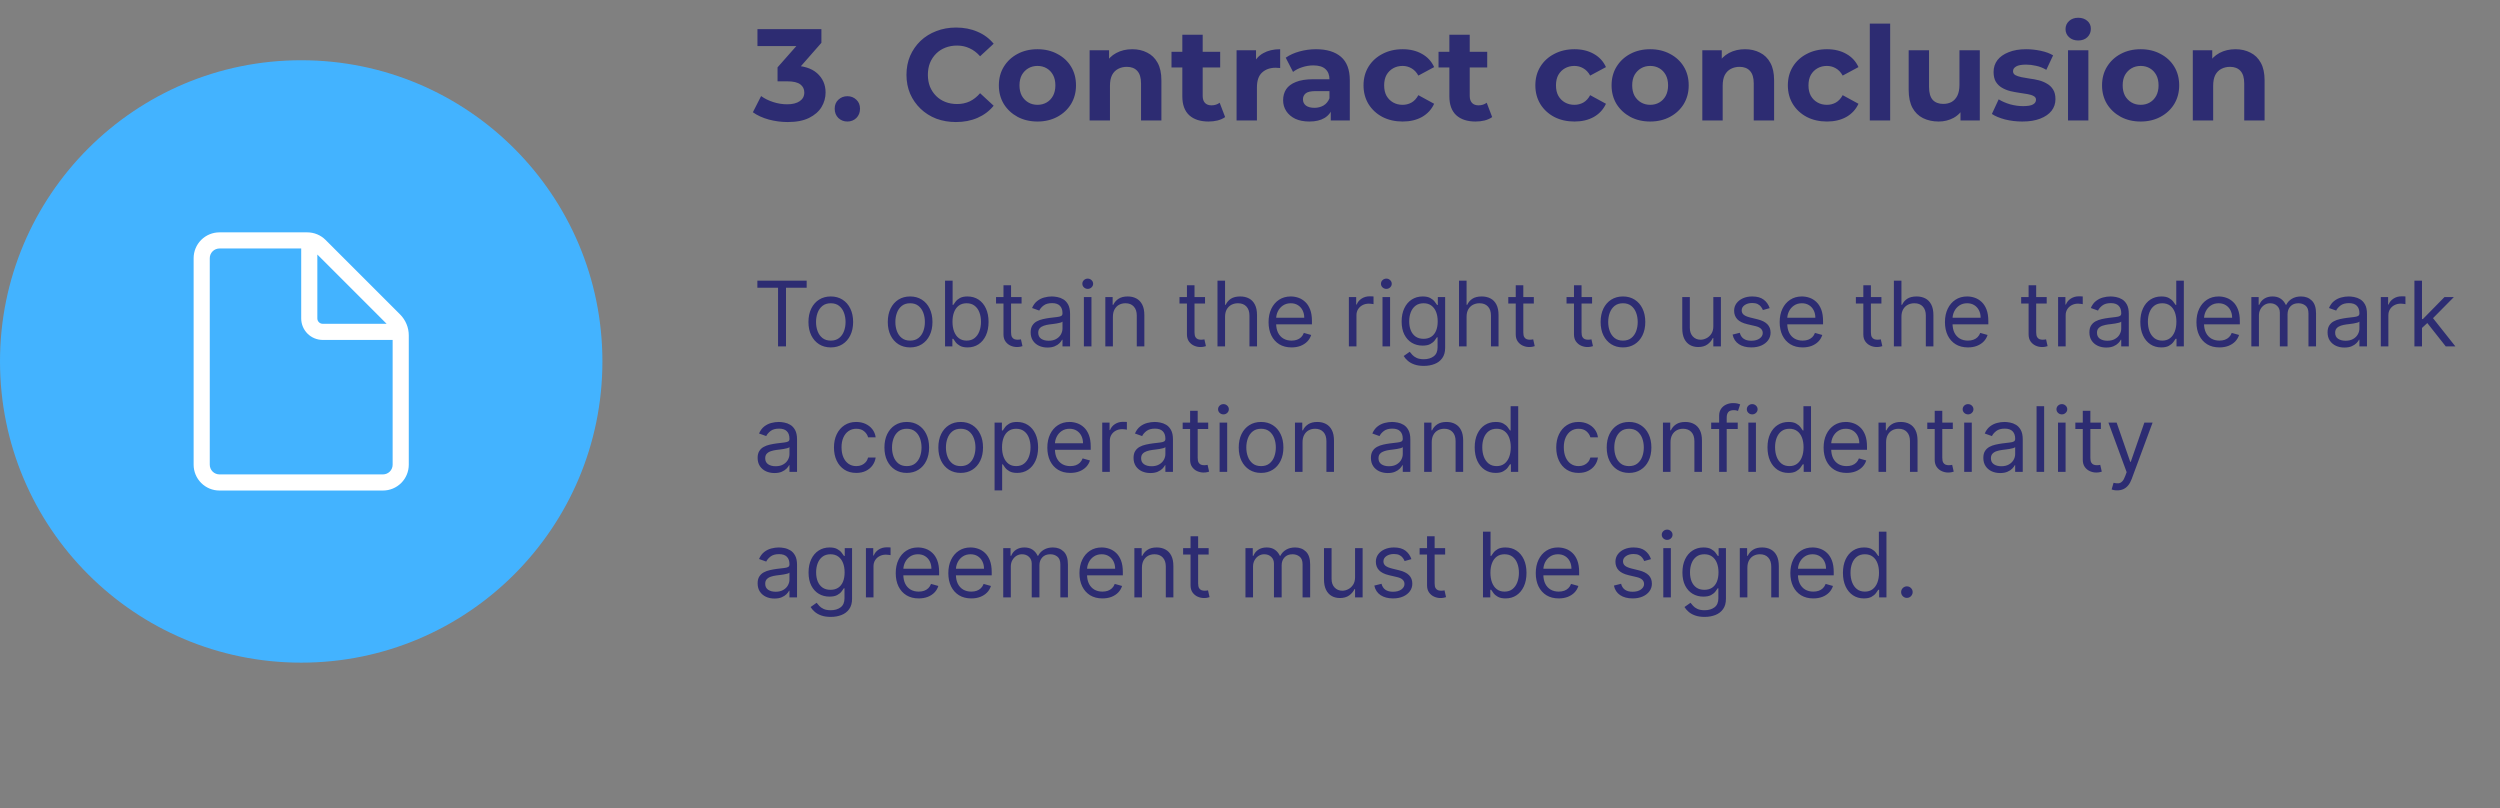<svg width="498" height="161" viewBox="0 0 498 161" fill="none" xmlns="http://www.w3.org/2000/svg">
<rect x="0" y="0" width="498" height="161" fill="#808080" stroke="none"/>
<path d="M156.916 24.312C155.651 24.312 154.394 24.147 153.146 23.818C151.898 23.471 150.841 22.986 149.974 22.362L151.612 19.138C152.305 19.641 153.111 20.039 154.03 20.334C154.949 20.629 155.876 20.776 156.812 20.776C157.869 20.776 158.701 20.568 159.308 20.152C159.915 19.736 160.218 19.164 160.218 18.436C160.218 17.743 159.949 17.197 159.412 16.798C158.875 16.399 158.008 16.2 156.812 16.2H154.888V13.418L159.958 7.672L160.426 9.18H150.884V5.8H163.624V8.53L158.58 14.276L156.448 13.054H157.67C159.906 13.054 161.596 13.557 162.74 14.562C163.884 15.567 164.456 16.859 164.456 18.436C164.456 19.459 164.187 20.421 163.65 21.322C163.113 22.206 162.289 22.925 161.18 23.48C160.071 24.035 158.649 24.312 156.916 24.312ZM168.793 24.208C168.099 24.208 167.501 23.974 166.999 23.506C166.513 23.021 166.271 22.405 166.271 21.66C166.271 20.915 166.513 20.317 166.999 19.866C167.501 19.398 168.099 19.164 168.793 19.164C169.503 19.164 170.101 19.398 170.587 19.866C171.072 20.317 171.315 20.915 171.315 21.66C171.315 22.405 171.072 23.021 170.587 23.506C170.101 23.974 169.503 24.208 168.793 24.208ZM190.423 24.312C189.019 24.312 187.71 24.087 186.497 23.636C185.301 23.168 184.261 22.509 183.377 21.66C182.493 20.811 181.799 19.814 181.297 18.67C180.811 17.526 180.569 16.269 180.569 14.9C180.569 13.531 180.811 12.274 181.297 11.13C181.799 9.986 182.493 8.989 183.377 8.14C184.278 7.291 185.327 6.641 186.523 6.19C187.719 5.722 189.027 5.488 190.449 5.488C192.026 5.488 193.447 5.765 194.713 6.32C195.995 6.857 197.07 7.655 197.937 8.712L195.233 11.208C194.609 10.497 193.915 9.969 193.153 9.622C192.39 9.258 191.558 9.076 190.657 9.076C189.807 9.076 189.027 9.215 188.317 9.492C187.606 9.769 186.991 10.168 186.471 10.688C185.951 11.208 185.543 11.823 185.249 12.534C184.971 13.245 184.833 14.033 184.833 14.9C184.833 15.767 184.971 16.555 185.249 17.266C185.543 17.977 185.951 18.592 186.471 19.112C186.991 19.632 187.606 20.031 188.317 20.308C189.027 20.585 189.807 20.724 190.657 20.724C191.558 20.724 192.39 20.551 193.153 20.204C193.915 19.84 194.609 19.294 195.233 18.566L197.937 21.062C197.07 22.119 195.995 22.925 194.713 23.48C193.447 24.035 192.017 24.312 190.423 24.312ZM206.669 24.208C205.178 24.208 203.852 23.896 202.691 23.272C201.547 22.648 200.637 21.799 199.961 20.724C199.302 19.632 198.973 18.393 198.973 17.006C198.973 15.602 199.302 14.363 199.961 13.288C200.637 12.196 201.547 11.347 202.691 10.74C203.852 10.116 205.178 9.804 206.669 9.804C208.142 9.804 209.459 10.116 210.621 10.74C211.782 11.347 212.692 12.187 213.351 13.262C214.009 14.337 214.339 15.585 214.339 17.006C214.339 18.393 214.009 19.632 213.351 20.724C212.692 21.799 211.782 22.648 210.621 23.272C209.459 23.896 208.142 24.208 206.669 24.208ZM206.669 20.88C207.345 20.88 207.951 20.724 208.489 20.412C209.026 20.1 209.451 19.658 209.763 19.086C210.075 18.497 210.231 17.803 210.231 17.006C210.231 16.191 210.075 15.498 209.763 14.926C209.451 14.354 209.026 13.912 208.489 13.6C207.951 13.288 207.345 13.132 206.669 13.132C205.993 13.132 205.386 13.288 204.849 13.6C204.311 13.912 203.878 14.354 203.549 14.926C203.237 15.498 203.081 16.191 203.081 17.006C203.081 17.803 203.237 18.497 203.549 19.086C203.878 19.658 204.311 20.1 204.849 20.412C205.386 20.724 205.993 20.88 206.669 20.88ZM225.552 9.804C226.661 9.804 227.649 10.029 228.516 10.48C229.4 10.913 230.093 11.589 230.596 12.508C231.098 13.409 231.35 14.571 231.35 15.992V24H227.294V16.616C227.294 15.489 227.042 14.657 226.54 14.12C226.054 13.583 225.361 13.314 224.46 13.314C223.818 13.314 223.238 13.453 222.718 13.73C222.215 13.99 221.816 14.397 221.522 14.952C221.244 15.507 221.106 16.217 221.106 17.084V24H217.05V10.012H220.924V13.886L220.196 12.716C220.698 11.78 221.418 11.061 222.354 10.558C223.29 10.055 224.356 9.804 225.552 9.804ZM240.746 24.208C239.1 24.208 237.817 23.792 236.898 22.96C235.98 22.111 235.52 20.854 235.52 19.19V6.918H239.576V19.138C239.576 19.727 239.732 20.187 240.044 20.516C240.356 20.828 240.781 20.984 241.318 20.984C241.96 20.984 242.506 20.811 242.956 20.464L244.048 23.324C243.632 23.619 243.13 23.844 242.54 24C241.968 24.139 241.37 24.208 240.746 24.208ZM233.362 13.444V10.324H243.06V13.444H233.362ZM246.325 24V10.012H250.199V13.964L249.653 12.82C250.069 11.832 250.736 11.087 251.655 10.584C252.574 10.064 253.692 9.804 255.009 9.804V13.548C254.836 13.531 254.68 13.522 254.541 13.522C254.402 13.505 254.255 13.496 254.099 13.496C252.99 13.496 252.088 13.817 251.395 14.458C250.719 15.082 250.381 16.061 250.381 17.396V24H246.325ZM265.087 24V21.27L264.827 20.672V15.784C264.827 14.917 264.558 14.241 264.021 13.756C263.501 13.271 262.695 13.028 261.603 13.028C260.857 13.028 260.121 13.149 259.393 13.392C258.682 13.617 258.075 13.929 257.573 14.328L256.117 11.494C256.879 10.957 257.798 10.541 258.873 10.246C259.947 9.951 261.039 9.804 262.149 9.804C264.281 9.804 265.936 10.307 267.115 11.312C268.293 12.317 268.883 13.886 268.883 16.018V24H265.087ZM260.823 24.208C259.731 24.208 258.795 24.026 258.015 23.662C257.235 23.281 256.637 22.769 256.221 22.128C255.805 21.487 255.597 20.767 255.597 19.97C255.597 19.138 255.796 18.41 256.195 17.786C256.611 17.162 257.261 16.677 258.145 16.33C259.029 15.966 260.181 15.784 261.603 15.784H265.321V18.15H262.045C261.091 18.15 260.433 18.306 260.069 18.618C259.722 18.93 259.549 19.32 259.549 19.788C259.549 20.308 259.748 20.724 260.147 21.036C260.563 21.331 261.126 21.478 261.837 21.478C262.513 21.478 263.119 21.322 263.657 21.01C264.194 20.681 264.584 20.204 264.827 19.58L265.451 21.452C265.156 22.353 264.619 23.038 263.839 23.506C263.059 23.974 262.053 24.208 260.823 24.208ZM279.415 24.208C277.907 24.208 276.564 23.905 275.385 23.298C274.207 22.674 273.279 21.816 272.603 20.724C271.945 19.632 271.615 18.393 271.615 17.006C271.615 15.602 271.945 14.363 272.603 13.288C273.279 12.196 274.207 11.347 275.385 10.74C276.564 10.116 277.907 9.804 279.415 9.804C280.889 9.804 282.171 10.116 283.263 10.74C284.355 11.347 285.161 12.222 285.681 13.366L282.535 15.056C282.171 14.397 281.712 13.912 281.157 13.6C280.62 13.288 280.031 13.132 279.389 13.132C278.696 13.132 278.072 13.288 277.517 13.6C276.963 13.912 276.521 14.354 276.191 14.926C275.879 15.498 275.723 16.191 275.723 17.006C275.723 17.821 275.879 18.514 276.191 19.086C276.521 19.658 276.963 20.1 277.517 20.412C278.072 20.724 278.696 20.88 279.389 20.88C280.031 20.88 280.62 20.733 281.157 20.438C281.712 20.126 282.171 19.632 282.535 18.956L285.681 20.672C285.161 21.799 284.355 22.674 283.263 23.298C282.171 23.905 280.889 24.208 279.415 24.208ZM293.94 24.208C292.293 24.208 291.01 23.792 290.092 22.96C289.173 22.111 288.714 20.854 288.714 19.19V6.918H292.77V19.138C292.77 19.727 292.926 20.187 293.238 20.516C293.55 20.828 293.974 20.984 294.512 20.984C295.153 20.984 295.699 20.811 296.15 20.464L297.242 23.324C296.826 23.619 296.323 23.844 295.734 24C295.162 24.139 294.564 24.208 293.94 24.208ZM286.556 13.444V10.324H296.254V13.444H286.556ZM313.642 24.208C312.134 24.208 310.79 23.905 309.612 23.298C308.433 22.674 307.506 21.816 306.83 20.724C306.171 19.632 305.842 18.393 305.842 17.006C305.842 15.602 306.171 14.363 306.83 13.288C307.506 12.196 308.433 11.347 309.612 10.74C310.79 10.116 312.134 9.804 313.642 9.804C315.115 9.804 316.398 10.116 317.49 10.74C318.582 11.347 319.388 12.222 319.908 13.366L316.762 15.056C316.398 14.397 315.938 13.912 315.384 13.6C314.846 13.288 314.257 13.132 313.616 13.132C312.922 13.132 312.298 13.288 311.744 13.6C311.189 13.912 310.747 14.354 310.418 14.926C310.106 15.498 309.95 16.191 309.95 17.006C309.95 17.821 310.106 18.514 310.418 19.086C310.747 19.658 311.189 20.1 311.744 20.412C312.298 20.724 312.922 20.88 313.616 20.88C314.257 20.88 314.846 20.733 315.384 20.438C315.938 20.126 316.398 19.632 316.762 18.956L319.908 20.672C319.388 21.799 318.582 22.674 317.49 23.298C316.398 23.905 315.115 24.208 313.642 24.208ZM328.721 24.208C327.231 24.208 325.905 23.896 324.743 23.272C323.599 22.648 322.689 21.799 322.013 20.724C321.355 19.632 321.025 18.393 321.025 17.006C321.025 15.602 321.355 14.363 322.013 13.288C322.689 12.196 323.599 11.347 324.743 10.74C325.905 10.116 327.231 9.804 328.721 9.804C330.195 9.804 331.512 10.116 332.673 10.74C333.835 11.347 334.745 12.187 335.403 13.262C336.062 14.337 336.391 15.585 336.391 17.006C336.391 18.393 336.062 19.632 335.403 20.724C334.745 21.799 333.835 22.648 332.673 23.272C331.512 23.896 330.195 24.208 328.721 24.208ZM328.721 20.88C329.397 20.88 330.004 20.724 330.541 20.412C331.079 20.1 331.503 19.658 331.815 19.086C332.127 18.497 332.283 17.803 332.283 17.006C332.283 16.191 332.127 15.498 331.815 14.926C331.503 14.354 331.079 13.912 330.541 13.6C330.004 13.288 329.397 13.132 328.721 13.132C328.045 13.132 327.439 13.288 326.901 13.6C326.364 13.912 325.931 14.354 325.601 14.926C325.289 15.498 325.133 16.191 325.133 17.006C325.133 17.803 325.289 18.497 325.601 19.086C325.931 19.658 326.364 20.1 326.901 20.412C327.439 20.724 328.045 20.88 328.721 20.88ZM347.604 9.804C348.714 9.804 349.702 10.029 350.568 10.48C351.452 10.913 352.146 11.589 352.648 12.508C353.151 13.409 353.402 14.571 353.402 15.992V24H349.346V16.616C349.346 15.489 349.095 14.657 348.592 14.12C348.107 13.583 347.414 13.314 346.512 13.314C345.871 13.314 345.29 13.453 344.77 13.73C344.268 13.99 343.869 14.397 343.574 14.952C343.297 15.507 343.158 16.217 343.158 17.084V24H339.102V10.012H342.976V13.886L342.248 12.716C342.751 11.78 343.47 11.061 344.406 10.558C345.342 10.055 346.408 9.804 347.604 9.804ZM363.941 24.208C362.433 24.208 361.089 23.905 359.911 23.298C358.732 22.674 357.805 21.816 357.129 20.724C356.47 19.632 356.141 18.393 356.141 17.006C356.141 15.602 356.47 14.363 357.129 13.288C357.805 12.196 358.732 11.347 359.911 10.74C361.089 10.116 362.433 9.804 363.941 9.804C365.414 9.804 366.697 10.116 367.789 10.74C368.881 11.347 369.687 12.222 370.207 13.366L367.061 15.056C366.697 14.397 366.237 13.912 365.683 13.6C365.145 13.288 364.556 13.132 363.915 13.132C363.221 13.132 362.597 13.288 362.043 13.6C361.488 13.912 361.046 14.354 360.717 14.926C360.405 15.498 360.249 16.191 360.249 17.006C360.249 17.821 360.405 18.514 360.717 19.086C361.046 19.658 361.488 20.1 362.043 20.412C362.597 20.724 363.221 20.88 363.915 20.88C364.556 20.88 365.145 20.733 365.683 20.438C366.237 20.126 366.697 19.632 367.061 18.956L370.207 20.672C369.687 21.799 368.881 22.674 367.789 23.298C366.697 23.905 365.414 24.208 363.941 24.208ZM372.466 24V4.708H376.522V24H372.466ZM386.188 24.208C385.027 24.208 383.987 23.983 383.068 23.532C382.167 23.081 381.465 22.397 380.962 21.478C380.459 20.542 380.208 19.355 380.208 17.916V10.012H384.264V17.318C384.264 18.479 384.507 19.337 384.992 19.892C385.495 20.429 386.197 20.698 387.098 20.698C387.722 20.698 388.277 20.568 388.762 20.308C389.247 20.031 389.629 19.615 389.906 19.06C390.183 18.488 390.322 17.777 390.322 16.928V10.012H394.378V24H390.53V20.152L391.232 21.27C390.764 22.241 390.071 22.977 389.152 23.48C388.251 23.965 387.263 24.208 386.188 24.208ZM402.842 24.208C401.646 24.208 400.493 24.069 399.384 23.792C398.292 23.497 397.425 23.133 396.784 22.7L398.136 19.788C398.777 20.187 399.531 20.516 400.398 20.776C401.282 21.019 402.148 21.14 402.998 21.14C403.934 21.14 404.592 21.027 404.974 20.802C405.372 20.577 405.572 20.265 405.572 19.866C405.572 19.537 405.416 19.294 405.104 19.138C404.809 18.965 404.41 18.835 403.908 18.748C403.405 18.661 402.85 18.575 402.244 18.488C401.654 18.401 401.056 18.289 400.45 18.15C399.843 17.994 399.288 17.769 398.786 17.474C398.283 17.179 397.876 16.781 397.564 16.278C397.269 15.775 397.122 15.125 397.122 14.328C397.122 13.444 397.373 12.664 397.876 11.988C398.396 11.312 399.141 10.783 400.112 10.402C401.082 10.003 402.244 9.804 403.596 9.804C404.549 9.804 405.52 9.908 406.508 10.116C407.496 10.324 408.319 10.627 408.978 11.026L407.626 13.912C406.95 13.513 406.265 13.245 405.572 13.106C404.896 12.95 404.237 12.872 403.596 12.872C402.694 12.872 402.036 12.993 401.62 13.236C401.204 13.479 400.996 13.791 400.996 14.172C400.996 14.519 401.143 14.779 401.438 14.952C401.75 15.125 402.157 15.264 402.66 15.368C403.162 15.472 403.708 15.567 404.298 15.654C404.904 15.723 405.511 15.836 406.118 15.992C406.724 16.148 407.27 16.373 407.756 16.668C408.258 16.945 408.666 17.335 408.978 17.838C409.29 18.323 409.446 18.965 409.446 19.762C409.446 20.629 409.186 21.4 408.666 22.076C408.146 22.735 407.392 23.255 406.404 23.636C405.433 24.017 404.246 24.208 402.842 24.208ZM411.948 24V10.012H416.004V24H411.948ZM413.976 8.062C413.231 8.062 412.624 7.845 412.156 7.412C411.688 6.979 411.454 6.441 411.454 5.8C411.454 5.159 411.688 4.621 412.156 4.188C412.624 3.755 413.231 3.538 413.976 3.538C414.722 3.538 415.328 3.746 415.796 4.162C416.264 4.561 416.498 5.081 416.498 5.722C416.498 6.398 416.264 6.961 415.796 7.412C415.346 7.845 414.739 8.062 413.976 8.062ZM426.424 24.208C424.934 24.208 423.608 23.896 422.446 23.272C421.302 22.648 420.392 21.799 419.716 20.724C419.058 19.632 418.728 18.393 418.728 17.006C418.728 15.602 419.058 14.363 419.716 13.288C420.392 12.196 421.302 11.347 422.446 10.74C423.608 10.116 424.934 9.804 426.424 9.804C427.898 9.804 429.215 10.116 430.376 10.74C431.538 11.347 432.448 12.187 433.106 13.262C433.765 14.337 434.094 15.585 434.094 17.006C434.094 18.393 433.765 19.632 433.106 20.724C432.448 21.799 431.538 22.648 430.376 23.272C429.215 23.896 427.898 24.208 426.424 24.208ZM426.424 20.88C427.1 20.88 427.707 20.724 428.244 20.412C428.782 20.1 429.206 19.658 429.518 19.086C429.83 18.497 429.986 17.803 429.986 17.006C429.986 16.191 429.83 15.498 429.518 14.926C429.206 14.354 428.782 13.912 428.244 13.6C427.707 13.288 427.1 13.132 426.424 13.132C425.748 13.132 425.142 13.288 424.604 13.6C424.067 13.912 423.634 14.354 423.304 14.926C422.992 15.498 422.836 16.191 422.836 17.006C422.836 17.803 422.992 18.497 423.304 19.086C423.634 19.658 424.067 20.1 424.604 20.412C425.142 20.724 425.748 20.88 426.424 20.88ZM445.308 9.804C446.417 9.804 447.405 10.029 448.272 10.48C449.156 10.913 449.849 11.589 450.352 12.508C450.854 13.409 451.106 14.571 451.106 15.992V24H447.05V16.616C447.05 15.489 446.798 14.657 446.296 14.12C445.81 13.583 445.117 13.314 444.216 13.314C443.574 13.314 442.994 13.453 442.474 13.73C441.971 13.99 441.572 14.397 441.278 14.952C441 15.507 440.862 16.217 440.862 17.084V24H436.806V10.012H440.68V13.886L439.952 12.716C440.454 11.78 441.174 11.061 442.11 10.558C443.046 10.055 444.112 9.804 445.308 9.804ZM150.869 57.315V55.909H160.688V57.315H156.571V69H154.986V57.315H150.869ZM165.494 69.204C164.608 69.204 163.83 68.994 163.161 68.572C162.496 68.15 161.977 67.56 161.602 66.801C161.231 66.043 161.045 65.156 161.045 64.142C161.045 63.119 161.231 62.227 161.602 61.464C161.977 60.701 162.496 60.109 163.161 59.687C163.83 59.265 164.608 59.054 165.494 59.054C166.381 59.054 167.156 59.265 167.821 59.687C168.49 60.109 169.01 60.701 169.381 61.464C169.756 62.227 169.943 63.119 169.943 64.142C169.943 65.156 169.756 66.043 169.381 66.801C169.01 67.56 168.49 68.15 167.821 68.572C167.156 68.994 166.381 69.204 165.494 69.204ZM165.494 67.849C166.168 67.849 166.722 67.677 167.156 67.332C167.591 66.987 167.913 66.533 168.121 65.97C168.33 65.408 168.435 64.798 168.435 64.142C168.435 63.486 168.33 62.874 168.121 62.307C167.913 61.741 167.591 61.283 167.156 60.933C166.722 60.584 166.168 60.409 165.494 60.409C164.821 60.409 164.267 60.584 163.832 60.933C163.398 61.283 163.076 61.741 162.867 62.307C162.658 62.874 162.554 63.486 162.554 64.142C162.554 64.798 162.658 65.408 162.867 65.97C163.076 66.533 163.398 66.987 163.832 67.332C164.267 67.677 164.821 67.849 165.494 67.849ZM181.297 69.204C180.411 69.204 179.633 68.994 178.964 68.572C178.299 68.15 177.779 67.56 177.404 66.801C177.034 66.043 176.848 65.156 176.848 64.142C176.848 63.119 177.034 62.227 177.404 61.464C177.779 60.701 178.299 60.109 178.964 59.687C179.633 59.265 180.411 59.054 181.297 59.054C182.183 59.054 182.959 59.265 183.624 59.687C184.293 60.109 184.813 60.701 185.183 61.464C185.558 62.227 185.746 63.119 185.746 64.142C185.746 65.156 185.558 66.043 185.183 66.801C184.813 67.56 184.293 68.15 183.624 68.572C182.959 68.994 182.183 69.204 181.297 69.204ZM181.297 67.849C181.97 67.849 182.524 67.677 182.959 67.332C183.394 66.987 183.715 66.533 183.924 65.97C184.133 65.408 184.237 64.798 184.237 64.142C184.237 63.486 184.133 62.874 183.924 62.307C183.715 61.741 183.394 61.283 182.959 60.933C182.524 60.584 181.97 60.409 181.297 60.409C180.624 60.409 180.07 60.584 179.635 60.933C179.2 61.283 178.879 61.741 178.67 62.307C178.461 62.874 178.357 63.486 178.357 64.142C178.357 64.798 178.461 65.408 178.67 65.97C178.879 66.533 179.2 66.987 179.635 67.332C180.07 67.677 180.624 67.849 181.297 67.849ZM188.253 69V55.909H189.762V60.742H189.89C190 60.571 190.154 60.354 190.35 60.09C190.55 59.821 190.836 59.582 191.206 59.374C191.581 59.16 192.088 59.054 192.728 59.054C193.554 59.054 194.283 59.261 194.914 59.674C195.544 60.087 196.037 60.673 196.39 61.432C196.744 62.19 196.921 63.085 196.921 64.117C196.921 65.156 196.744 66.058 196.39 66.82C196.037 67.579 195.547 68.167 194.92 68.585C194.294 68.998 193.571 69.204 192.753 69.204C192.123 69.204 191.618 69.1 191.238 68.891C190.859 68.678 190.567 68.438 190.363 68.169C190.158 67.896 190 67.671 189.89 67.492H189.711V69H188.253ZM189.736 64.091C189.736 64.832 189.845 65.487 190.062 66.053C190.279 66.616 190.597 67.057 191.015 67.376C191.432 67.692 191.944 67.849 192.549 67.849C193.179 67.849 193.706 67.683 194.127 67.351C194.554 67.014 194.873 66.562 195.086 65.996C195.304 65.425 195.412 64.79 195.412 64.091C195.412 63.401 195.306 62.778 195.093 62.224C194.884 61.666 194.566 61.225 194.14 60.901C193.718 60.573 193.188 60.409 192.549 60.409C191.935 60.409 191.419 60.565 191.002 60.876C190.584 61.182 190.269 61.613 190.056 62.167C189.843 62.717 189.736 63.358 189.736 64.091ZM203.498 59.182V60.46H198.41V59.182H203.498ZM199.893 56.83H201.402V66.188C201.402 66.614 201.463 66.933 201.587 67.146C201.715 67.355 201.877 67.496 202.073 67.568C202.273 67.636 202.484 67.671 202.706 67.671C202.872 67.671 203.008 67.662 203.115 67.645C203.221 67.624 203.306 67.606 203.37 67.594L203.677 68.949C203.575 68.987 203.432 69.026 203.249 69.064C203.066 69.106 202.833 69.128 202.552 69.128C202.126 69.128 201.708 69.036 201.299 68.853C200.895 68.67 200.558 68.391 200.289 68.016C200.025 67.641 199.893 67.168 199.893 66.597V56.83ZM208.657 69.23C208.034 69.23 207.47 69.113 206.963 68.879C206.456 68.64 206.053 68.297 205.755 67.849C205.456 67.398 205.307 66.852 205.307 66.213C205.307 65.651 205.418 65.195 205.64 64.845C205.861 64.492 206.157 64.215 206.528 64.014C206.899 63.814 207.308 63.665 207.755 63.567C208.207 63.465 208.661 63.383 209.117 63.324C209.713 63.247 210.197 63.19 210.568 63.151C210.943 63.109 211.216 63.038 211.386 62.94C211.561 62.842 211.648 62.672 211.648 62.429V62.378C211.648 61.747 211.475 61.257 211.13 60.908C210.789 60.558 210.272 60.383 209.577 60.383C208.857 60.383 208.292 60.541 207.883 60.856C207.474 61.172 207.186 61.508 207.02 61.867L205.588 61.355C205.844 60.758 206.185 60.294 206.611 59.962C207.042 59.625 207.51 59.391 208.017 59.258C208.529 59.122 209.032 59.054 209.526 59.054C209.841 59.054 210.203 59.092 210.613 59.169C211.026 59.242 211.424 59.393 211.808 59.623C212.196 59.853 212.517 60.2 212.773 60.665C213.029 61.129 213.157 61.751 213.157 62.531V69H211.648V67.671H211.571C211.469 67.883 211.299 68.112 211.06 68.354C210.821 68.597 210.504 68.804 210.108 68.974C209.711 69.145 209.228 69.23 208.657 69.23ZM208.887 67.875C209.483 67.875 209.986 67.758 210.395 67.523C210.809 67.289 211.12 66.987 211.328 66.616C211.542 66.245 211.648 65.855 211.648 65.446V64.065C211.584 64.142 211.444 64.212 211.226 64.276C211.013 64.336 210.766 64.389 210.485 64.436C210.208 64.479 209.937 64.517 209.673 64.551C209.413 64.581 209.202 64.606 209.04 64.628C208.648 64.679 208.282 64.762 207.941 64.877C207.604 64.988 207.331 65.156 207.123 65.382C206.918 65.604 206.816 65.906 206.816 66.29C206.816 66.814 207.01 67.21 207.397 67.479C207.789 67.743 208.286 67.875 208.887 67.875ZM215.91 69V59.182H217.419V69H215.91ZM216.677 57.545C216.383 57.545 216.129 57.445 215.916 57.245C215.708 57.045 215.603 56.804 215.603 56.523C215.603 56.242 215.708 56.001 215.916 55.8C216.129 55.6 216.383 55.5 216.677 55.5C216.971 55.5 217.222 55.6 217.431 55.8C217.644 56.001 217.751 56.242 217.751 56.523C217.751 56.804 217.644 57.045 217.431 57.245C217.222 57.445 216.971 57.545 216.677 57.545ZM221.69 63.094V69H220.181V59.182H221.639V60.716H221.767C221.997 60.217 222.346 59.817 222.815 59.514C223.284 59.207 223.889 59.054 224.63 59.054C225.295 59.054 225.877 59.19 226.375 59.463C226.874 59.731 227.262 60.141 227.539 60.69C227.816 61.236 227.954 61.926 227.954 62.761V69H226.446V62.864C226.446 62.092 226.245 61.492 225.845 61.061C225.444 60.626 224.895 60.409 224.196 60.409C223.714 60.409 223.284 60.514 222.904 60.722C222.529 60.931 222.233 61.236 222.016 61.636C221.799 62.037 221.69 62.523 221.69 63.094ZM240.043 59.182V60.46H234.955V59.182H240.043ZM236.438 56.83H237.947V66.188C237.947 66.614 238.008 66.933 238.132 67.146C238.26 67.355 238.422 67.496 238.618 67.568C238.818 67.636 239.029 67.671 239.251 67.671C239.417 67.671 239.553 67.662 239.66 67.645C239.766 67.624 239.851 67.606 239.915 67.594L240.222 68.949C240.12 68.987 239.977 69.026 239.794 69.064C239.611 69.106 239.378 69.128 239.097 69.128C238.671 69.128 238.253 69.036 237.844 68.853C237.439 68.67 237.103 68.391 236.834 68.016C236.57 67.641 236.438 67.168 236.438 66.597V56.83ZM244.032 63.094V69H242.523V55.909H244.032V60.716H244.16C244.39 60.209 244.735 59.806 245.195 59.508C245.66 59.205 246.278 59.054 247.049 59.054C247.718 59.054 248.304 59.188 248.807 59.457C249.309 59.721 249.699 60.128 249.976 60.678C250.258 61.223 250.398 61.918 250.398 62.761V69H248.89V62.864C248.89 62.084 248.687 61.481 248.282 61.055C247.882 60.624 247.326 60.409 246.614 60.409C246.12 60.409 245.677 60.514 245.285 60.722C244.897 60.931 244.59 61.236 244.364 61.636C244.143 62.037 244.032 62.523 244.032 63.094ZM257.275 69.204C256.328 69.204 255.512 68.996 254.826 68.578C254.145 68.156 253.618 67.568 253.248 66.814C252.881 66.055 252.698 65.173 252.698 64.168C252.698 63.162 252.881 62.276 253.248 61.508C253.618 60.737 254.134 60.136 254.794 59.706C255.459 59.271 256.235 59.054 257.121 59.054C257.632 59.054 258.137 59.139 258.636 59.31C259.135 59.48 259.588 59.757 259.998 60.141C260.407 60.52 260.733 61.023 260.975 61.649C261.218 62.276 261.34 63.047 261.34 63.963V64.602H253.772V63.298H259.806C259.806 62.744 259.695 62.25 259.473 61.815C259.256 61.381 258.945 61.038 258.54 60.786C258.14 60.535 257.667 60.409 257.121 60.409C256.52 60.409 256 60.558 255.561 60.856C255.127 61.151 254.792 61.534 254.558 62.007C254.324 62.48 254.206 62.987 254.206 63.528V64.398C254.206 65.139 254.334 65.768 254.59 66.283C254.85 66.795 255.21 67.185 255.67 67.453C256.13 67.717 256.665 67.849 257.275 67.849C257.671 67.849 258.029 67.794 258.348 67.683C258.672 67.568 258.951 67.398 259.186 67.172C259.42 66.942 259.601 66.656 259.729 66.315L261.186 66.724C261.033 67.219 260.775 67.653 260.413 68.028C260.051 68.399 259.603 68.689 259.071 68.898C258.538 69.102 257.939 69.204 257.275 69.204ZM268.697 69V59.182H270.154V60.665H270.257C270.436 60.179 270.76 59.785 271.228 59.482C271.697 59.18 272.225 59.028 272.814 59.028C272.924 59.028 273.063 59.031 273.229 59.035C273.395 59.039 273.521 59.045 273.606 59.054V60.588C273.555 60.575 273.438 60.556 273.255 60.531C273.076 60.501 272.886 60.486 272.686 60.486C272.208 60.486 271.782 60.586 271.407 60.786C271.037 60.982 270.743 61.255 270.525 61.604C270.312 61.95 270.206 62.344 270.206 62.787V69H268.697ZM275.394 69V59.182H276.903V69H275.394ZM276.161 57.545C275.867 57.545 275.614 57.445 275.401 57.245C275.192 57.045 275.088 56.804 275.088 56.523C275.088 56.242 275.192 56.001 275.401 55.8C275.614 55.6 275.867 55.5 276.161 55.5C276.455 55.5 276.707 55.6 276.916 55.8C277.129 56.001 277.235 56.242 277.235 56.523C277.235 56.804 277.129 57.045 276.916 57.245C276.707 57.445 276.455 57.545 276.161 57.545ZM283.629 72.886C282.9 72.886 282.274 72.793 281.75 72.605C281.225 72.422 280.789 72.179 280.439 71.876C280.094 71.578 279.819 71.258 279.615 70.918L280.816 70.074C280.953 70.253 281.125 70.457 281.334 70.688C281.543 70.922 281.828 71.124 282.191 71.295C282.557 71.469 283.037 71.557 283.629 71.557C284.422 71.557 285.076 71.365 285.591 70.981C286.107 70.598 286.365 69.997 286.365 69.179V67.185H286.237C286.126 67.364 285.968 67.585 285.764 67.849C285.564 68.109 285.274 68.342 284.895 68.546C284.52 68.746 284.012 68.847 283.373 68.847C282.581 68.847 281.869 68.659 281.238 68.284C280.612 67.909 280.115 67.364 279.749 66.648C279.387 65.932 279.206 65.062 279.206 64.04C279.206 63.034 279.382 62.158 279.736 61.413C280.09 60.663 280.582 60.083 281.213 59.674C281.843 59.261 282.572 59.054 283.399 59.054C284.038 59.054 284.545 59.16 284.92 59.374C285.299 59.582 285.589 59.821 285.789 60.09C285.994 60.354 286.152 60.571 286.262 60.742H286.416V59.182H287.873V69.281C287.873 70.125 287.681 70.811 287.298 71.34C286.919 71.872 286.407 72.262 285.764 72.509C285.125 72.761 284.413 72.886 283.629 72.886ZM283.578 67.492C284.183 67.492 284.694 67.353 285.112 67.076C285.529 66.799 285.847 66.401 286.064 65.881C286.282 65.361 286.39 64.739 286.39 64.014C286.39 63.307 286.284 62.682 286.071 62.141C285.858 61.6 285.542 61.176 285.125 60.869C284.707 60.562 284.191 60.409 283.578 60.409C282.939 60.409 282.406 60.571 281.98 60.895C281.558 61.219 281.24 61.653 281.027 62.199C280.819 62.744 280.714 63.349 280.714 64.014C280.714 64.696 280.821 65.299 281.034 65.823C281.251 66.343 281.571 66.752 281.993 67.05C282.419 67.344 282.947 67.492 283.578 67.492ZM292.143 63.094V69H290.635V55.909H292.143V60.716H292.271C292.501 60.209 292.846 59.806 293.306 59.508C293.771 59.205 294.389 59.054 295.16 59.054C295.829 59.054 296.415 59.188 296.918 59.457C297.421 59.721 297.811 60.128 298.088 60.678C298.369 61.223 298.51 61.918 298.51 62.761V69H297.001V62.864C297.001 62.084 296.799 61.481 296.394 61.055C295.993 60.624 295.437 60.409 294.725 60.409C294.231 60.409 293.788 60.514 293.396 60.722C293.008 60.931 292.701 61.236 292.475 61.636C292.254 62.037 292.143 62.523 292.143 63.094ZM305.539 59.182V60.46H300.451V59.182H305.539ZM301.934 56.83H303.443V66.188C303.443 66.614 303.504 66.933 303.628 67.146C303.756 67.355 303.918 67.496 304.114 67.568C304.314 67.636 304.525 67.671 304.747 67.671C304.913 67.671 305.049 67.662 305.156 67.645C305.262 67.624 305.347 67.606 305.411 67.594L305.718 68.949C305.616 68.987 305.473 69.026 305.29 69.064C305.107 69.106 304.874 69.128 304.593 69.128C304.167 69.128 303.749 69.036 303.34 68.853C302.936 68.67 302.599 68.391 302.33 68.016C302.066 67.641 301.934 67.168 301.934 66.597V56.83ZM317.141 59.182V60.46H312.053V59.182H317.141ZM313.536 56.83H315.044V66.188C315.044 66.614 315.106 66.933 315.23 67.146C315.357 67.355 315.519 67.496 315.715 67.568C315.916 67.636 316.127 67.671 316.348 67.671C316.514 67.671 316.651 67.662 316.757 67.645C316.864 67.624 316.949 67.606 317.013 67.594L317.32 68.949C317.218 68.987 317.075 69.026 316.892 69.064C316.708 69.106 316.476 69.128 316.195 69.128C315.769 69.128 315.351 69.036 314.942 68.853C314.537 68.67 314.2 68.391 313.932 68.016C313.668 67.641 313.536 67.168 313.536 66.597V56.83ZM323.293 69.204C322.407 69.204 321.629 68.994 320.96 68.572C320.295 68.15 319.775 67.56 319.4 66.801C319.03 66.043 318.844 65.156 318.844 64.142C318.844 63.119 319.03 62.227 319.4 61.464C319.775 60.701 320.295 60.109 320.96 59.687C321.629 59.265 322.407 59.054 323.293 59.054C324.18 59.054 324.955 59.265 325.62 59.687C326.289 60.109 326.809 60.701 327.18 61.464C327.555 62.227 327.742 63.119 327.742 64.142C327.742 65.156 327.555 66.043 327.18 66.801C326.809 67.56 326.289 68.15 325.62 68.572C324.955 68.994 324.18 69.204 323.293 69.204ZM323.293 67.849C323.966 67.849 324.52 67.677 324.955 67.332C325.39 66.987 325.711 66.533 325.92 65.97C326.129 65.408 326.233 64.798 326.233 64.142C326.233 63.486 326.129 62.874 325.92 62.307C325.711 61.741 325.39 61.283 324.955 60.933C324.52 60.584 323.966 60.409 323.293 60.409C322.62 60.409 322.066 60.584 321.631 60.933C321.197 61.283 320.875 61.741 320.666 62.307C320.457 62.874 320.353 63.486 320.353 64.142C320.353 64.798 320.457 65.408 320.666 65.97C320.875 66.533 321.197 66.987 321.631 67.332C322.066 67.677 322.62 67.849 323.293 67.849ZM341.295 64.986V59.182H342.803V69H341.295V67.338H341.192C340.962 67.837 340.604 68.261 340.119 68.61C339.633 68.955 339.019 69.128 338.278 69.128C337.664 69.128 337.119 68.994 336.641 68.725C336.164 68.452 335.789 68.043 335.516 67.498C335.244 66.948 335.107 66.256 335.107 65.421V59.182H336.616V65.318C336.616 66.034 336.816 66.605 337.217 67.031C337.621 67.457 338.137 67.671 338.763 67.671C339.138 67.671 339.52 67.575 339.908 67.383C340.3 67.191 340.628 66.897 340.892 66.501C341.161 66.104 341.295 65.599 341.295 64.986ZM352.521 61.381L351.166 61.764C351.08 61.538 350.955 61.319 350.789 61.106C350.627 60.889 350.405 60.709 350.124 60.569C349.843 60.428 349.482 60.358 349.044 60.358C348.443 60.358 347.942 60.496 347.541 60.773C347.145 61.046 346.947 61.394 346.947 61.815C346.947 62.19 347.083 62.486 347.356 62.704C347.629 62.921 348.055 63.102 348.634 63.247L350.092 63.605C350.97 63.818 351.624 64.144 352.054 64.583C352.485 65.018 352.7 65.578 352.7 66.264C352.7 66.827 352.538 67.329 352.214 67.773C351.894 68.216 351.447 68.565 350.872 68.821C350.296 69.077 349.627 69.204 348.865 69.204C347.863 69.204 347.034 68.987 346.378 68.553C345.722 68.118 345.306 67.483 345.132 66.648L346.563 66.29C346.7 66.818 346.958 67.215 347.337 67.479C347.72 67.743 348.221 67.875 348.839 67.875C349.542 67.875 350.1 67.726 350.514 67.428C350.931 67.125 351.14 66.763 351.14 66.341C351.14 66 351.021 65.715 350.782 65.484C350.544 65.25 350.177 65.075 349.683 64.96L348.046 64.577C347.147 64.364 346.487 64.033 346.065 63.586C345.647 63.134 345.438 62.57 345.438 61.892C345.438 61.338 345.594 60.848 345.905 60.422C346.22 59.996 346.649 59.661 347.19 59.418C347.735 59.175 348.353 59.054 349.044 59.054C350.015 59.054 350.778 59.267 351.332 59.693C351.89 60.119 352.286 60.682 352.521 61.381ZM359.087 69.204C358.141 69.204 357.325 68.996 356.639 68.578C355.957 68.156 355.431 67.568 355.06 66.814C354.694 66.055 354.51 65.173 354.51 64.168C354.51 63.162 354.694 62.276 355.06 61.508C355.431 60.737 355.946 60.136 356.607 59.706C357.272 59.271 358.047 59.054 358.934 59.054C359.445 59.054 359.95 59.139 360.449 59.31C360.947 59.48 361.401 59.757 361.81 60.141C362.219 60.52 362.545 61.023 362.788 61.649C363.031 62.276 363.152 63.047 363.152 63.963V64.602H355.584V63.298H361.618C361.618 62.744 361.507 62.25 361.286 61.815C361.069 61.381 360.757 61.038 360.353 60.786C359.952 60.535 359.479 60.409 358.934 60.409C358.333 60.409 357.813 60.558 357.374 60.856C356.939 61.151 356.605 61.534 356.37 62.007C356.136 62.48 356.019 62.987 356.019 63.528V64.398C356.019 65.139 356.147 65.768 356.402 66.283C356.662 66.795 357.022 67.185 357.483 67.453C357.943 67.717 358.478 67.849 359.087 67.849C359.483 67.849 359.841 67.794 360.161 67.683C360.485 67.568 360.764 67.398 360.998 67.172C361.233 66.942 361.414 66.656 361.542 66.315L362.999 66.724C362.846 67.219 362.588 67.653 362.225 68.028C361.863 68.399 361.416 68.689 360.883 68.898C360.35 69.102 359.752 69.204 359.087 69.204ZM374.779 59.182V60.46H369.691V59.182H374.779ZM371.174 56.83H372.683V66.188C372.683 66.614 372.745 66.933 372.868 67.146C372.996 67.355 373.158 67.496 373.354 67.568C373.554 67.636 373.765 67.671 373.987 67.671C374.153 67.671 374.289 67.662 374.396 67.645C374.502 67.624 374.588 67.606 374.652 67.594L374.958 68.949C374.856 68.987 374.713 69.026 374.53 69.064C374.347 69.106 374.115 69.128 373.833 69.128C373.407 69.128 372.99 69.036 372.581 68.853C372.176 68.67 371.839 68.391 371.571 68.016C371.306 67.641 371.174 67.168 371.174 66.597V56.83ZM378.768 63.094V69H377.26V55.909H378.768V60.716H378.896C379.126 60.209 379.471 59.806 379.931 59.508C380.396 59.205 381.014 59.054 381.785 59.054C382.454 59.054 383.04 59.188 383.543 59.457C384.046 59.721 384.436 60.128 384.713 60.678C384.994 61.223 385.135 61.918 385.135 62.761V69H383.626V62.864C383.626 62.084 383.424 61.481 383.019 61.055C382.618 60.624 382.062 60.409 381.35 60.409C380.856 60.409 380.413 60.514 380.021 60.722C379.633 60.931 379.326 61.236 379.1 61.636C378.879 62.037 378.768 62.523 378.768 63.094ZM392.011 69.204C391.065 69.204 390.249 68.996 389.563 68.578C388.881 68.156 388.355 67.568 387.984 66.814C387.617 66.055 387.434 65.173 387.434 64.168C387.434 63.162 387.617 62.276 387.984 61.508C388.355 60.737 388.87 60.136 389.531 59.706C390.195 59.271 390.971 59.054 391.857 59.054C392.369 59.054 392.874 59.139 393.372 59.31C393.871 59.48 394.325 59.757 394.734 60.141C395.143 60.52 395.469 61.023 395.712 61.649C395.955 62.276 396.076 63.047 396.076 63.963V64.602H388.508V63.298H394.542C394.542 62.744 394.431 62.25 394.21 61.815C393.992 61.381 393.681 61.038 393.276 60.786C392.876 60.535 392.403 60.409 391.857 60.409C391.257 60.409 390.737 60.558 390.298 60.856C389.863 61.151 389.529 61.534 389.294 62.007C389.06 62.48 388.943 62.987 388.943 63.528V64.398C388.943 65.139 389.07 65.768 389.326 66.283C389.586 66.795 389.946 67.185 390.406 67.453C390.867 67.717 391.401 67.849 392.011 67.849C392.407 67.849 392.765 67.794 393.085 67.683C393.409 67.568 393.688 67.398 393.922 67.172C394.156 66.942 394.338 66.656 394.465 66.315L395.923 66.724C395.769 67.219 395.512 67.653 395.149 68.028C394.787 68.399 394.34 68.689 393.807 68.898C393.274 69.102 392.676 69.204 392.011 69.204ZM407.703 59.182V60.46H402.615V59.182H407.703ZM404.098 56.83H405.607V66.188C405.607 66.614 405.669 66.933 405.792 67.146C405.92 67.355 406.082 67.496 406.278 67.568C406.478 67.636 406.689 67.671 406.911 67.671C407.077 67.671 407.213 67.662 407.32 67.645C407.426 67.624 407.512 67.606 407.575 67.594L407.882 68.949C407.78 68.987 407.637 69.026 407.454 69.064C407.271 69.106 407.039 69.128 406.757 69.128C406.331 69.128 405.914 69.036 405.504 68.853C405.1 68.67 404.763 68.391 404.494 68.016C404.23 67.641 404.098 67.168 404.098 66.597V56.83ZM409.972 69V59.182H411.43V60.665H411.532C411.711 60.179 412.035 59.785 412.504 59.482C412.972 59.18 413.501 59.028 414.089 59.028C414.2 59.028 414.338 59.031 414.504 59.035C414.671 59.039 414.796 59.045 414.882 59.054V60.588C414.83 60.575 414.713 60.556 414.53 60.531C414.351 60.501 414.161 60.486 413.961 60.486C413.484 60.486 413.058 60.586 412.683 60.786C412.312 60.982 412.018 61.255 411.801 61.604C411.588 61.95 411.481 62.344 411.481 62.787V69H409.972ZM419.559 69.23C418.937 69.23 418.372 69.113 417.865 68.879C417.358 68.64 416.955 68.297 416.657 67.849C416.359 67.398 416.21 66.852 416.21 66.213C416.21 65.651 416.32 65.195 416.542 64.845C416.763 64.492 417.06 64.215 417.43 64.014C417.801 63.814 418.21 63.665 418.658 63.567C419.109 63.465 419.563 63.383 420.019 63.324C420.616 63.247 421.099 63.19 421.47 63.151C421.845 63.109 422.118 63.038 422.288 62.94C422.463 62.842 422.55 62.672 422.55 62.429V62.378C422.55 61.747 422.378 61.257 422.033 60.908C421.692 60.558 421.174 60.383 420.479 60.383C419.759 60.383 419.195 60.541 418.786 60.856C418.376 61.172 418.089 61.508 417.923 61.867L416.491 61.355C416.746 60.758 417.087 60.294 417.513 59.962C417.944 59.625 418.413 59.391 418.92 59.258C419.431 59.122 419.934 59.054 420.428 59.054C420.744 59.054 421.106 59.092 421.515 59.169C421.928 59.242 422.327 59.393 422.71 59.623C423.098 59.853 423.42 60.2 423.675 60.665C423.931 61.129 424.059 61.751 424.059 62.531V69H422.55V67.671H422.474C422.371 67.883 422.201 68.112 421.962 68.354C421.724 68.597 421.406 68.804 421.01 68.974C420.614 69.145 420.13 69.23 419.559 69.23ZM419.789 67.875C420.386 67.875 420.888 67.758 421.298 67.523C421.711 67.289 422.022 66.987 422.231 66.616C422.444 66.245 422.55 65.855 422.55 65.446V64.065C422.487 64.142 422.346 64.212 422.129 64.276C421.915 64.336 421.668 64.389 421.387 64.436C421.11 64.479 420.839 64.517 420.575 64.551C420.315 64.581 420.104 64.606 419.942 64.628C419.55 64.679 419.184 64.762 418.843 64.877C418.506 64.988 418.234 65.156 418.025 65.382C417.82 65.604 417.718 65.906 417.718 66.29C417.718 66.814 417.912 67.21 418.3 67.479C418.692 67.743 419.188 67.875 419.789 67.875ZM430.52 69.204C429.702 69.204 428.979 68.998 428.353 68.585C427.726 68.167 427.236 67.579 426.883 66.82C426.529 66.058 426.352 65.156 426.352 64.117C426.352 63.085 426.529 62.19 426.883 61.432C427.236 60.673 427.729 60.087 428.359 59.674C428.99 59.261 429.719 59.054 430.545 59.054C431.184 59.054 431.689 59.16 432.06 59.374C432.435 59.582 432.721 59.821 432.917 60.09C433.117 60.354 433.273 60.571 433.383 60.742H433.511V55.909H435.02V69H433.562V67.492H433.383C433.273 67.671 433.115 67.896 432.91 68.169C432.706 68.438 432.414 68.678 432.035 68.891C431.655 69.1 431.15 69.204 430.52 69.204ZM430.724 67.849C431.329 67.849 431.841 67.692 432.258 67.376C432.676 67.057 432.993 66.616 433.211 66.053C433.428 65.487 433.537 64.832 433.537 64.091C433.537 63.358 433.43 62.717 433.217 62.167C433.004 61.613 432.689 61.182 432.271 60.876C431.854 60.565 431.338 60.409 430.724 60.409C430.085 60.409 429.552 60.573 429.126 60.901C428.704 61.225 428.387 61.666 428.174 62.224C427.965 62.778 427.861 63.401 427.861 64.091C427.861 64.79 427.967 65.425 428.18 65.996C428.398 66.562 428.717 67.014 429.139 67.351C429.565 67.683 430.094 67.849 430.724 67.849ZM442.108 69.204C441.162 69.204 440.346 68.996 439.66 68.578C438.979 68.156 438.452 67.568 438.081 66.814C437.715 66.055 437.532 65.173 437.532 64.168C437.532 63.162 437.715 62.276 438.081 61.508C438.452 60.737 438.968 60.136 439.628 59.706C440.293 59.271 441.069 59.054 441.955 59.054C442.466 59.054 442.971 59.139 443.47 59.31C443.969 59.48 444.422 59.757 444.831 60.141C445.241 60.52 445.567 61.023 445.809 61.649C446.052 62.276 446.174 63.047 446.174 63.963V64.602H438.606V63.298H444.64C444.64 62.744 444.529 62.25 444.307 61.815C444.09 61.381 443.779 61.038 443.374 60.786C442.974 60.535 442.501 60.409 441.955 60.409C441.354 60.409 440.834 60.558 440.395 60.856C439.961 61.151 439.626 61.534 439.392 62.007C439.157 62.48 439.04 62.987 439.04 63.528V64.398C439.04 65.139 439.168 65.768 439.424 66.283C439.684 66.795 440.044 67.185 440.504 67.453C440.964 67.717 441.499 67.849 442.108 67.849C442.505 67.849 442.863 67.794 443.182 67.683C443.506 67.568 443.785 67.398 444.02 67.172C444.254 66.942 444.435 66.656 444.563 66.315L446.02 66.724C445.867 67.219 445.609 67.653 445.247 68.028C444.885 68.399 444.437 68.689 443.905 68.898C443.372 69.102 442.773 69.204 442.108 69.204ZM448.469 69V59.182H449.926V60.716H450.054C450.258 60.192 450.589 59.785 451.045 59.495C451.501 59.201 452.048 59.054 452.687 59.054C453.335 59.054 453.874 59.201 454.305 59.495C454.739 59.785 455.078 60.192 455.321 60.716H455.423C455.675 60.209 456.052 59.806 456.555 59.508C457.057 59.205 457.66 59.054 458.363 59.054C459.241 59.054 459.959 59.329 460.518 59.879C461.076 60.424 461.355 61.274 461.355 62.429V69H459.846V62.429C459.846 61.705 459.648 61.187 459.252 60.876C458.856 60.565 458.389 60.409 457.852 60.409C457.162 60.409 456.627 60.618 456.248 61.035C455.868 61.449 455.679 61.973 455.679 62.608V69H454.145V62.276C454.145 61.717 453.964 61.268 453.601 60.927C453.239 60.582 452.773 60.409 452.202 60.409C451.809 60.409 451.443 60.514 451.102 60.722C450.765 60.931 450.493 61.221 450.284 61.592C450.079 61.958 449.977 62.382 449.977 62.864V69H448.469ZM467.002 69.23C466.38 69.23 465.816 69.113 465.308 68.879C464.801 68.64 464.399 68.297 464.1 67.849C463.802 67.398 463.653 66.852 463.653 66.213C463.653 65.651 463.764 65.195 463.985 64.845C464.207 64.492 464.503 64.215 464.874 64.014C465.244 63.814 465.654 63.665 466.101 63.567C466.553 63.465 467.007 63.383 467.463 63.324C468.059 63.247 468.543 63.19 468.914 63.151C469.289 63.109 469.561 63.038 469.732 62.94C469.906 62.842 469.994 62.672 469.994 62.429V62.378C469.994 61.747 469.821 61.257 469.476 60.908C469.135 60.558 468.617 60.383 467.923 60.383C467.203 60.383 466.638 60.541 466.229 60.856C465.82 61.172 465.532 61.508 465.366 61.867L463.934 61.355C464.19 60.758 464.531 60.294 464.957 59.962C465.387 59.625 465.856 59.391 466.363 59.258C466.874 59.122 467.377 59.054 467.872 59.054C468.187 59.054 468.549 59.092 468.958 59.169C469.372 59.242 469.77 59.393 470.154 59.623C470.541 59.853 470.863 60.2 471.119 60.665C471.374 61.129 471.502 61.751 471.502 62.531V69H469.994V67.671H469.917C469.815 67.883 469.644 68.112 469.406 68.354C469.167 68.597 468.85 68.804 468.453 68.974C468.057 69.145 467.573 69.23 467.002 69.23ZM467.232 67.875C467.829 67.875 468.332 67.758 468.741 67.523C469.154 67.289 469.465 66.987 469.674 66.616C469.887 66.245 469.994 65.855 469.994 65.446V64.065C469.93 64.142 469.789 64.212 469.572 64.276C469.359 64.336 469.112 64.389 468.83 64.436C468.553 64.479 468.283 64.517 468.019 64.551C467.759 64.581 467.548 64.606 467.386 64.628C466.994 64.679 466.627 64.762 466.286 64.877C465.95 64.988 465.677 65.156 465.468 65.382C465.264 65.604 465.161 65.906 465.161 66.29C465.161 66.814 465.355 67.21 465.743 67.479C466.135 67.743 466.632 67.875 467.232 67.875ZM474.256 69V59.182H475.713V60.665H475.815C475.994 60.179 476.318 59.785 476.787 59.482C477.256 59.18 477.784 59.028 478.372 59.028C478.483 59.028 478.621 59.031 478.788 59.035C478.954 59.039 479.08 59.045 479.165 59.054V60.588C479.114 60.575 478.996 60.556 478.813 60.531C478.634 60.501 478.445 60.486 478.244 60.486C477.767 60.486 477.341 60.586 476.966 60.786C476.595 60.982 476.301 61.255 476.084 61.604C475.871 61.95 475.764 62.344 475.764 62.787V69H474.256ZM482.359 65.421L482.334 63.554H482.64L486.936 59.182H488.802L484.226 63.81H484.098L482.359 65.421ZM480.953 69V55.909H482.461V69H480.953ZM487.192 69L483.356 64.142L484.43 63.094L489.109 69H487.192ZM154.27 94.23C153.648 94.23 153.083 94.113 152.576 93.879C152.069 93.64 151.666 93.297 151.368 92.849C151.07 92.398 150.92 91.852 150.92 91.213C150.92 90.651 151.031 90.195 151.253 89.845C151.474 89.492 151.771 89.215 152.141 89.014C152.512 88.814 152.921 88.665 153.369 88.567C153.82 88.465 154.274 88.383 154.73 88.324C155.327 88.247 155.81 88.19 156.181 88.151C156.556 88.109 156.829 88.038 156.999 87.94C157.174 87.842 157.261 87.672 157.261 87.429V87.378C157.261 86.747 157.089 86.257 156.744 85.908C156.403 85.558 155.885 85.383 155.19 85.383C154.47 85.383 153.906 85.541 153.496 85.856C153.087 86.172 152.8 86.508 152.634 86.867L151.202 86.355C151.457 85.758 151.798 85.294 152.224 84.962C152.655 84.625 153.124 84.391 153.631 84.258C154.142 84.122 154.645 84.054 155.139 84.054C155.455 84.054 155.817 84.092 156.226 84.169C156.639 84.242 157.038 84.393 157.421 84.623C157.809 84.853 158.131 85.2 158.386 85.665C158.642 86.129 158.77 86.751 158.77 87.531V94H157.261V92.671H157.185C157.082 92.883 156.912 93.112 156.673 93.354C156.435 93.597 156.117 93.804 155.721 93.974C155.325 94.145 154.841 94.23 154.27 94.23ZM154.5 92.875C155.097 92.875 155.599 92.758 156.009 92.523C156.422 92.289 156.733 91.987 156.942 91.616C157.155 91.245 157.261 90.855 157.261 90.446V89.065C157.197 89.142 157.057 89.212 156.839 89.276C156.626 89.336 156.379 89.389 156.098 89.436C155.821 89.479 155.55 89.517 155.286 89.551C155.026 89.581 154.815 89.606 154.653 89.628C154.261 89.679 153.895 89.762 153.554 89.877C153.217 89.988 152.945 90.156 152.736 90.382C152.531 90.604 152.429 90.906 152.429 91.29C152.429 91.814 152.623 92.21 153.011 92.479C153.403 92.743 153.899 92.875 154.5 92.875ZM170.574 94.204C169.654 94.204 168.861 93.987 168.197 93.553C167.532 93.118 167.02 92.519 166.662 91.756C166.305 90.994 166.126 90.122 166.126 89.142C166.126 88.145 166.309 87.265 166.675 86.502C167.046 85.735 167.562 85.136 168.222 84.706C168.887 84.271 169.662 84.054 170.549 84.054C171.239 84.054 171.861 84.182 172.415 84.438C172.969 84.693 173.423 85.051 173.777 85.511C174.131 85.972 174.35 86.508 174.435 87.122H172.927C172.812 86.675 172.556 86.278 172.16 85.933C171.768 85.584 171.239 85.409 170.574 85.409C169.986 85.409 169.471 85.562 169.028 85.869C168.589 86.172 168.246 86.6 167.998 87.154C167.756 87.704 167.634 88.349 167.634 89.091C167.634 89.849 167.753 90.51 167.992 91.072C168.235 91.635 168.576 92.072 169.015 92.383C169.458 92.694 169.978 92.849 170.574 92.849C170.966 92.849 171.322 92.781 171.642 92.645C171.961 92.508 172.232 92.312 172.454 92.057C172.675 91.801 172.833 91.494 172.927 91.136H174.435C174.35 91.716 174.139 92.238 173.802 92.702C173.47 93.163 173.029 93.529 172.479 93.802C171.934 94.07 171.299 94.204 170.574 94.204ZM180.629 94.204C179.743 94.204 178.965 93.994 178.296 93.572C177.631 93.15 177.111 92.56 176.736 91.801C176.366 91.043 176.18 90.156 176.18 89.142C176.18 88.119 176.366 87.227 176.736 86.464C177.111 85.701 177.631 85.109 178.296 84.687C178.965 84.265 179.743 84.054 180.629 84.054C181.515 84.054 182.291 84.265 182.956 84.687C183.625 85.109 184.145 85.701 184.515 86.464C184.89 87.227 185.078 88.119 185.078 89.142C185.078 90.156 184.89 91.043 184.515 91.801C184.145 92.56 183.625 93.15 182.956 93.572C182.291 93.994 181.515 94.204 180.629 94.204ZM180.629 92.849C181.302 92.849 181.856 92.677 182.291 92.332C182.726 91.987 183.047 91.533 183.256 90.97C183.465 90.408 183.569 89.798 183.569 89.142C183.569 88.486 183.465 87.874 183.256 87.308C183.047 86.741 182.726 86.283 182.291 85.933C181.856 85.584 181.302 85.409 180.629 85.409C179.956 85.409 179.402 85.584 178.967 85.933C178.532 86.283 178.211 86.741 178.002 87.308C177.793 87.874 177.689 88.486 177.689 89.142C177.689 89.798 177.793 90.408 178.002 90.97C178.211 91.533 178.532 91.987 178.967 92.332C179.402 92.677 179.956 92.849 180.629 92.849ZM191.369 94.204C190.483 94.204 189.705 93.994 189.036 93.572C188.371 93.15 187.852 92.56 187.477 91.801C187.106 91.043 186.92 90.156 186.92 89.142C186.92 88.119 187.106 87.227 187.477 86.464C187.852 85.701 188.371 85.109 189.036 84.687C189.705 84.265 190.483 84.054 191.369 84.054C192.256 84.054 193.031 84.265 193.696 84.687C194.365 85.109 194.885 85.701 195.256 86.464C195.631 87.227 195.818 88.119 195.818 89.142C195.818 90.156 195.631 91.043 195.256 91.801C194.885 92.56 194.365 93.15 193.696 93.572C193.031 93.994 192.256 94.204 191.369 94.204ZM191.369 92.849C192.043 92.849 192.597 92.677 193.031 92.332C193.466 91.987 193.788 91.533 193.996 90.97C194.205 90.408 194.31 89.798 194.31 89.142C194.31 88.486 194.205 87.874 193.996 87.308C193.788 86.741 193.466 86.283 193.031 85.933C192.597 85.584 192.043 85.409 191.369 85.409C190.696 85.409 190.142 85.584 189.707 85.933C189.273 86.283 188.951 86.741 188.742 87.308C188.533 87.874 188.429 88.486 188.429 89.142C188.429 89.798 188.533 90.408 188.742 90.97C188.951 91.533 189.273 91.987 189.707 92.332C190.142 92.677 190.696 92.849 191.369 92.849ZM198.121 97.682V84.182H199.578V85.742H199.757C199.868 85.571 200.021 85.354 200.218 85.09C200.418 84.821 200.703 84.582 201.074 84.374C201.449 84.16 201.956 84.054 202.595 84.054C203.422 84.054 204.151 84.261 204.781 84.674C205.412 85.087 205.904 85.673 206.258 86.432C206.612 87.19 206.789 88.085 206.789 89.117C206.789 90.156 206.612 91.058 206.258 91.82C205.904 92.579 205.414 93.167 204.788 93.585C204.161 93.998 203.439 94.204 202.621 94.204C201.99 94.204 201.485 94.1 201.106 93.891C200.727 93.678 200.435 93.438 200.23 93.169C200.026 92.896 199.868 92.671 199.757 92.492H199.629V97.682H198.121ZM199.604 89.091C199.604 89.832 199.713 90.487 199.93 91.053C200.147 91.616 200.465 92.057 200.882 92.376C201.3 92.692 201.811 92.849 202.416 92.849C203.047 92.849 203.573 92.683 203.995 92.351C204.421 92.014 204.741 91.562 204.954 90.996C205.171 90.425 205.28 89.79 205.28 89.091C205.28 88.401 205.173 87.778 204.96 87.224C204.752 86.666 204.434 86.225 204.008 85.901C203.586 85.573 203.056 85.409 202.416 85.409C201.803 85.409 201.287 85.565 200.869 85.876C200.452 86.183 200.137 86.613 199.923 87.167C199.71 87.717 199.604 88.358 199.604 89.091ZM213.206 94.204C212.26 94.204 211.444 93.996 210.758 93.578C210.076 93.156 209.55 92.568 209.179 91.814C208.813 91.055 208.629 90.173 208.629 89.168C208.629 88.162 208.813 87.276 209.179 86.508C209.55 85.737 210.066 85.136 210.726 84.706C211.391 84.271 212.166 84.054 213.053 84.054C213.564 84.054 214.069 84.139 214.568 84.31C215.066 84.48 215.52 84.757 215.929 85.141C216.338 85.52 216.664 86.023 216.907 86.649C217.15 87.276 217.271 88.047 217.271 88.963V89.602H209.703V88.298H215.737C215.737 87.744 215.627 87.25 215.405 86.815C215.188 86.381 214.877 86.038 214.472 85.786C214.071 85.535 213.598 85.409 213.053 85.409C212.452 85.409 211.932 85.558 211.493 85.856C211.058 86.151 210.724 86.534 210.49 87.007C210.255 87.48 210.138 87.987 210.138 88.528V89.398C210.138 90.139 210.266 90.768 210.521 91.283C210.781 91.795 211.142 92.185 211.602 92.453C212.062 92.717 212.597 92.849 213.206 92.849C213.602 92.849 213.96 92.794 214.28 92.683C214.604 92.568 214.883 92.398 215.117 92.172C215.352 91.942 215.533 91.656 215.661 91.315L217.118 91.724C216.965 92.219 216.707 92.653 216.345 93.028C215.982 93.399 215.535 93.689 215.002 93.898C214.47 94.102 213.871 94.204 213.206 94.204ZM219.566 94V84.182H221.024V85.665H221.126C221.305 85.179 221.629 84.785 222.097 84.482C222.566 84.18 223.095 84.028 223.683 84.028C223.794 84.028 223.932 84.031 224.098 84.035C224.264 84.039 224.39 84.046 224.475 84.054V85.588C224.424 85.575 224.307 85.556 224.124 85.531C223.945 85.501 223.755 85.486 223.555 85.486C223.078 85.486 222.651 85.586 222.276 85.786C221.906 85.982 221.612 86.255 221.394 86.604C221.181 86.95 221.075 87.344 221.075 87.787V94H219.566ZM229.153 94.23C228.531 94.23 227.966 94.113 227.459 93.879C226.952 93.64 226.549 93.297 226.251 92.849C225.952 92.398 225.803 91.852 225.803 91.213C225.803 90.651 225.914 90.195 226.136 89.845C226.357 89.492 226.653 89.215 227.024 89.014C227.395 88.814 227.804 88.665 228.251 88.567C228.703 88.465 229.157 88.383 229.613 88.324C230.21 88.247 230.693 88.19 231.064 88.151C231.439 88.109 231.712 88.038 231.882 87.94C232.057 87.842 232.144 87.672 232.144 87.429V87.378C232.144 86.747 231.972 86.257 231.626 85.908C231.286 85.558 230.768 85.383 230.073 85.383C229.353 85.383 228.788 85.541 228.379 85.856C227.97 86.172 227.683 86.508 227.516 86.867L226.085 86.355C226.34 85.758 226.681 85.294 227.107 84.962C227.538 84.625 228.006 84.391 228.513 84.258C229.025 84.122 229.528 84.054 230.022 84.054C230.337 84.054 230.7 84.092 231.109 84.169C231.522 84.242 231.92 84.393 232.304 84.623C232.692 84.853 233.013 85.2 233.269 85.665C233.525 86.129 233.653 86.751 233.653 87.531V94H232.144V92.671H232.067C231.965 92.883 231.795 93.112 231.556 93.354C231.317 93.597 231 93.804 230.604 93.974C230.207 94.145 229.724 94.23 229.153 94.23ZM229.383 92.875C229.979 92.875 230.482 92.758 230.891 92.523C231.305 92.289 231.616 91.987 231.825 91.616C232.038 91.245 232.144 90.855 232.144 90.446V89.065C232.08 89.142 231.94 89.212 231.722 89.276C231.509 89.336 231.262 89.389 230.981 89.436C230.704 89.479 230.433 89.517 230.169 89.551C229.909 89.581 229.698 89.606 229.536 89.628C229.144 89.679 228.778 89.762 228.437 89.877C228.1 89.988 227.827 90.156 227.619 90.382C227.414 90.604 227.312 90.906 227.312 91.29C227.312 91.814 227.506 92.21 227.893 92.479C228.286 92.743 228.782 92.875 229.383 92.875ZM240.676 84.182V85.46H235.588V84.182H240.676ZM237.071 81.829H238.579V91.188C238.579 91.614 238.641 91.933 238.765 92.146C238.893 92.355 239.055 92.496 239.251 92.568C239.451 92.636 239.662 92.671 239.883 92.671C240.05 92.671 240.186 92.662 240.292 92.645C240.399 92.624 240.484 92.606 240.548 92.594L240.855 93.949C240.753 93.987 240.61 94.026 240.427 94.064C240.243 94.106 240.011 94.128 239.73 94.128C239.304 94.128 238.886 94.036 238.477 93.853C238.072 93.67 237.736 93.391 237.467 93.016C237.203 92.641 237.071 92.168 237.071 91.597V81.829ZM242.945 94V84.182H244.454V94H242.945ZM243.712 82.546C243.418 82.546 243.165 82.445 242.952 82.245C242.743 82.045 242.638 81.804 242.638 81.523C242.638 81.242 242.743 81.001 242.952 80.8C243.165 80.6 243.418 80.5 243.712 80.5C244.006 80.5 244.258 80.6 244.466 80.8C244.68 81.001 244.786 81.242 244.786 81.523C244.786 81.804 244.68 82.045 244.466 82.245C244.258 82.445 244.006 82.546 243.712 82.546ZM251.205 94.204C250.319 94.204 249.541 93.994 248.872 93.572C248.207 93.15 247.688 92.56 247.312 91.801C246.942 91.043 246.756 90.156 246.756 89.142C246.756 88.119 246.942 87.227 247.312 86.464C247.688 85.701 248.207 85.109 248.872 84.687C249.541 84.265 250.319 84.054 251.205 84.054C252.092 84.054 252.867 84.265 253.532 84.687C254.201 85.109 254.721 85.701 255.092 86.464C255.467 87.227 255.654 88.119 255.654 89.142C255.654 90.156 255.467 91.043 255.092 91.801C254.721 92.56 254.201 93.15 253.532 93.572C252.867 93.994 252.092 94.204 251.205 94.204ZM251.205 92.849C251.879 92.849 252.433 92.677 252.867 92.332C253.302 91.987 253.624 91.533 253.832 90.97C254.041 90.408 254.146 89.798 254.146 89.142C254.146 88.486 254.041 87.874 253.832 87.308C253.624 86.741 253.302 86.283 252.867 85.933C252.433 85.584 251.879 85.409 251.205 85.409C250.532 85.409 249.978 85.584 249.543 85.933C249.109 86.283 248.787 86.741 248.578 87.308C248.369 87.874 248.265 88.486 248.265 89.142C248.265 89.798 248.369 90.408 248.578 90.97C248.787 91.533 249.109 91.987 249.543 92.332C249.978 92.677 250.532 92.849 251.205 92.849ZM259.465 88.094V94H257.957V84.182H259.414V85.716H259.542C259.772 85.217 260.122 84.817 260.59 84.514C261.059 84.207 261.664 84.054 262.406 84.054C263.07 84.054 263.652 84.19 264.151 84.463C264.649 84.731 265.037 85.141 265.314 85.69C265.591 86.236 265.73 86.926 265.73 87.761V94H264.221V87.864C264.221 87.092 264.021 86.492 263.62 86.061C263.22 85.626 262.67 85.409 261.971 85.409C261.49 85.409 261.059 85.513 260.68 85.722C260.305 85.931 260.009 86.236 259.791 86.636C259.574 87.037 259.465 87.523 259.465 88.094ZM276.438 94.23C275.816 94.23 275.251 94.113 274.744 93.879C274.237 93.64 273.834 93.297 273.536 92.849C273.238 92.398 273.088 91.852 273.088 91.213C273.088 90.651 273.199 90.195 273.421 89.845C273.642 89.492 273.939 89.215 274.309 89.014C274.68 88.814 275.089 88.665 275.537 88.567C275.988 88.465 276.442 88.383 276.898 88.324C277.495 88.247 277.978 88.19 278.349 88.151C278.724 88.109 278.997 88.038 279.167 87.94C279.342 87.842 279.429 87.672 279.429 87.429V87.378C279.429 86.747 279.257 86.257 278.912 85.908C278.571 85.558 278.053 85.383 277.358 85.383C276.638 85.383 276.074 85.541 275.664 85.856C275.255 86.172 274.968 86.508 274.801 86.867L273.37 86.355C273.625 85.758 273.966 85.294 274.392 84.962C274.823 84.625 275.292 84.391 275.799 84.258C276.31 84.122 276.813 84.054 277.307 84.054C277.623 84.054 277.985 84.092 278.394 84.169C278.807 84.242 279.206 84.393 279.589 84.623C279.977 84.853 280.299 85.2 280.554 85.665C280.81 86.129 280.938 86.751 280.938 87.531V94H279.429V92.671H279.353C279.25 92.883 279.08 93.112 278.841 93.354C278.603 93.597 278.285 93.804 277.889 93.974C277.493 94.145 277.009 94.23 276.438 94.23ZM276.668 92.875C277.265 92.875 277.767 92.758 278.176 92.523C278.59 92.289 278.901 91.987 279.11 91.616C279.323 91.245 279.429 90.855 279.429 90.446V89.065C279.365 89.142 279.225 89.212 279.007 89.276C278.794 89.336 278.547 89.389 278.266 89.436C277.989 89.479 277.718 89.517 277.454 89.551C277.194 89.581 276.983 89.606 276.821 89.628C276.429 89.679 276.063 89.762 275.722 89.877C275.385 89.988 275.113 90.156 274.904 90.382C274.699 90.604 274.597 90.906 274.597 91.29C274.597 91.814 274.791 92.21 275.179 92.479C275.571 92.743 276.067 92.875 276.668 92.875ZM285.2 88.094V94H283.691V84.182H285.149V85.716H285.276C285.507 85.217 285.856 84.817 286.325 84.514C286.794 84.207 287.399 84.054 288.14 84.054C288.805 84.054 289.387 84.19 289.885 84.463C290.384 84.731 290.771 85.141 291.048 85.69C291.325 86.236 291.464 86.926 291.464 87.761V94H289.955V87.864C289.955 87.092 289.755 86.492 289.355 86.061C288.954 85.626 288.404 85.409 287.705 85.409C287.224 85.409 286.794 85.513 286.414 85.722C286.039 85.931 285.743 86.236 285.526 86.636C285.308 87.037 285.2 87.523 285.2 88.094ZM297.928 94.204C297.11 94.204 296.387 93.998 295.761 93.585C295.135 93.167 294.645 92.579 294.291 91.82C293.937 91.058 293.76 90.156 293.76 89.117C293.76 88.085 293.937 87.19 294.291 86.432C294.645 85.673 295.137 85.087 295.767 84.674C296.398 84.261 297.127 84.054 297.953 84.054C298.593 84.054 299.098 84.16 299.468 84.374C299.843 84.582 300.129 84.821 300.325 85.09C300.525 85.354 300.681 85.571 300.792 85.742H300.919V80.909H302.428V94H300.971V92.492H300.792C300.681 92.671 300.523 92.896 300.319 93.169C300.114 93.438 299.822 93.678 299.443 93.891C299.064 94.1 298.559 94.204 297.928 94.204ZM298.132 92.849C298.738 92.849 299.249 92.692 299.667 92.376C300.084 92.057 300.402 91.616 300.619 91.053C300.836 90.487 300.945 89.832 300.945 89.091C300.945 88.358 300.838 87.717 300.625 87.167C300.412 86.613 300.097 86.183 299.679 85.876C299.262 85.565 298.746 85.409 298.132 85.409C297.493 85.409 296.961 85.573 296.534 85.901C296.113 86.225 295.795 86.666 295.582 87.224C295.373 87.778 295.269 88.401 295.269 89.091C295.269 89.79 295.375 90.425 295.588 90.996C295.806 91.562 296.125 92.014 296.547 92.351C296.973 92.683 297.502 92.849 298.132 92.849ZM314.451 94.204C313.531 94.204 312.738 93.987 312.074 93.553C311.409 93.118 310.897 92.519 310.539 91.756C310.181 90.994 310.002 90.122 310.002 89.142C310.002 88.145 310.186 87.265 310.552 86.502C310.923 85.735 311.439 85.136 312.099 84.706C312.764 84.271 313.539 84.054 314.426 84.054C315.116 84.054 315.738 84.182 316.292 84.438C316.846 84.693 317.3 85.051 317.654 85.511C318.007 85.972 318.227 86.508 318.312 87.122H316.804C316.689 86.675 316.433 86.278 316.037 85.933C315.645 85.584 315.116 85.409 314.451 85.409C313.863 85.409 313.348 85.562 312.904 85.869C312.466 86.172 312.123 86.6 311.875 87.154C311.632 87.704 311.511 88.349 311.511 89.091C311.511 89.849 311.63 90.51 311.869 91.072C312.112 91.635 312.453 92.072 312.892 92.383C313.335 92.694 313.855 92.849 314.451 92.849C314.843 92.849 315.199 92.781 315.519 92.645C315.838 92.508 316.109 92.312 316.331 92.057C316.552 91.801 316.71 91.494 316.804 91.136H318.312C318.227 91.716 318.016 92.238 317.679 92.702C317.347 93.163 316.906 93.529 316.356 93.802C315.811 94.07 315.176 94.204 314.451 94.204ZM324.506 94.204C323.62 94.204 322.842 93.994 322.173 93.572C321.508 93.15 320.988 92.56 320.613 91.801C320.243 91.043 320.057 90.156 320.057 89.142C320.057 88.119 320.243 87.227 320.613 86.464C320.988 85.701 321.508 85.109 322.173 84.687C322.842 84.265 323.62 84.054 324.506 84.054C325.392 84.054 326.168 84.265 326.833 84.687C327.502 85.109 328.022 85.701 328.392 86.464C328.767 87.227 328.955 88.119 328.955 89.142C328.955 90.156 328.767 91.043 328.392 91.801C328.022 92.56 327.502 93.15 326.833 93.572C326.168 93.994 325.392 94.204 324.506 94.204ZM324.506 92.849C325.179 92.849 325.733 92.677 326.168 92.332C326.603 91.987 326.924 91.533 327.133 90.97C327.342 90.408 327.446 89.798 327.446 89.142C327.446 88.486 327.342 87.874 327.133 87.308C326.924 86.741 326.603 86.283 326.168 85.933C325.733 85.584 325.179 85.409 324.506 85.409C323.833 85.409 323.279 85.584 322.844 85.933C322.409 86.283 322.088 86.741 321.879 87.308C321.67 87.874 321.566 88.486 321.566 89.142C321.566 89.798 321.67 90.408 321.879 90.97C322.088 91.533 322.409 91.987 322.844 92.332C323.279 92.677 323.833 92.849 324.506 92.849ZM332.766 88.094V94H331.258V84.182H332.715V85.716H332.843C333.073 85.217 333.422 84.817 333.891 84.514C334.36 84.207 334.965 84.054 335.706 84.054C336.371 84.054 336.953 84.19 337.452 84.463C337.95 84.731 338.338 85.141 338.615 85.69C338.892 86.236 339.03 86.926 339.03 87.761V94H337.522V87.864C337.522 87.092 337.322 86.492 336.921 86.061C336.52 85.626 335.971 85.409 335.272 85.409C334.79 85.409 334.36 85.513 333.981 85.722C333.606 85.931 333.309 86.236 333.092 86.636C332.875 87.037 332.766 87.523 332.766 88.094ZM346.159 84.182V85.46H340.866V84.182H346.159ZM342.452 94V82.827C342.452 82.264 342.584 81.796 342.848 81.421C343.112 81.046 343.455 80.764 343.877 80.577C344.299 80.389 344.744 80.296 345.213 80.296C345.584 80.296 345.886 80.325 346.121 80.385C346.355 80.445 346.53 80.5 346.645 80.551L346.21 81.855C346.134 81.829 346.027 81.798 345.891 81.759C345.759 81.721 345.584 81.702 345.366 81.702C344.868 81.702 344.508 81.827 344.286 82.079C344.069 82.33 343.96 82.699 343.96 83.185V94H342.452ZM348.273 94V84.182H349.782V94H348.273ZM349.04 82.546C348.746 82.546 348.493 82.445 348.28 82.245C348.071 82.045 347.966 81.804 347.966 81.523C347.966 81.242 348.071 81.001 348.28 80.8C348.493 80.6 348.746 80.5 349.04 80.5C349.334 80.5 349.586 80.6 349.795 80.8C350.008 81.001 350.114 81.242 350.114 81.523C350.114 81.804 350.008 82.045 349.795 82.245C349.586 82.445 349.334 82.546 349.04 82.546ZM356.252 94.204C355.434 94.204 354.712 93.998 354.085 93.585C353.459 93.167 352.969 92.579 352.615 91.82C352.261 91.058 352.085 90.156 352.085 89.117C352.085 88.085 352.261 87.19 352.615 86.432C352.969 85.673 353.461 85.087 354.092 84.674C354.722 84.261 355.451 84.054 356.278 84.054C356.917 84.054 357.422 84.16 357.793 84.374C358.168 84.582 358.453 84.821 358.649 85.09C358.849 85.354 359.005 85.571 359.116 85.742H359.244V80.909H360.752V94H359.295V92.492H359.116C359.005 92.671 358.847 92.896 358.643 93.169C358.438 93.438 358.146 93.678 357.767 93.891C357.388 94.1 356.883 94.204 356.252 94.204ZM356.457 92.849C357.062 92.849 357.573 92.692 357.991 92.376C358.408 92.057 358.726 91.616 358.943 91.053C359.161 90.487 359.269 89.832 359.269 89.091C359.269 88.358 359.163 87.717 358.95 87.167C358.737 86.613 358.421 86.183 358.004 85.876C357.586 85.565 357.07 85.409 356.457 85.409C355.817 85.409 355.285 85.573 354.859 85.901C354.437 86.225 354.119 86.666 353.906 87.224C353.697 87.778 353.593 88.401 353.593 89.091C353.593 89.79 353.7 90.425 353.913 90.996C354.13 91.562 354.45 92.014 354.871 92.351C355.298 92.683 355.826 92.849 356.457 92.849ZM367.841 94.204C366.895 94.204 366.079 93.996 365.393 93.578C364.711 93.156 364.185 92.568 363.814 91.814C363.447 91.055 363.264 90.173 363.264 89.168C363.264 88.162 363.447 87.276 363.814 86.508C364.185 85.737 364.7 85.136 365.361 84.706C366.026 84.271 366.801 84.054 367.688 84.054C368.199 84.054 368.704 84.139 369.202 84.31C369.701 84.48 370.155 84.757 370.564 85.141C370.973 85.52 371.299 86.023 371.542 86.649C371.785 87.276 371.906 88.047 371.906 88.963V89.602H364.338V88.298H370.372C370.372 87.744 370.261 87.25 370.04 86.815C369.822 86.381 369.511 86.038 369.107 85.786C368.706 85.535 368.233 85.409 367.688 85.409C367.087 85.409 366.567 85.558 366.128 85.856C365.693 86.151 365.359 86.534 365.124 87.007C364.89 87.48 364.773 87.987 364.773 88.528V89.398C364.773 90.139 364.901 90.768 365.156 91.283C365.416 91.795 365.776 92.185 366.237 92.453C366.697 92.717 367.232 92.849 367.841 92.849C368.237 92.849 368.595 92.794 368.915 92.683C369.239 92.568 369.518 92.398 369.752 92.172C369.987 91.942 370.168 91.656 370.295 91.315L371.753 91.724C371.599 92.219 371.342 92.653 370.979 93.028C370.617 93.399 370.17 93.689 369.637 93.898C369.104 94.102 368.506 94.204 367.841 94.204ZM375.71 88.094V94H374.201V84.182H375.658V85.716H375.786C376.016 85.217 376.366 84.817 376.835 84.514C377.303 84.207 377.908 84.054 378.65 84.054C379.315 84.054 379.896 84.19 380.395 84.463C380.893 84.731 381.281 85.141 381.558 85.69C381.835 86.236 381.974 86.926 381.974 87.761V94H380.465V87.864C380.465 87.092 380.265 86.492 379.864 86.061C379.464 85.626 378.914 85.409 378.215 85.409C377.734 85.409 377.303 85.513 376.924 85.722C376.549 85.931 376.253 86.236 376.036 86.636C375.818 87.037 375.71 87.523 375.71 88.094ZM389 84.182V85.46H383.912V84.182H389ZM385.395 81.829H386.904V91.188C386.904 91.614 386.965 91.933 387.089 92.146C387.217 92.355 387.379 92.496 387.575 92.568C387.775 92.636 387.986 92.671 388.208 92.671C388.374 92.671 388.51 92.662 388.617 92.645C388.723 92.624 388.808 92.606 388.872 92.594L389.179 93.949C389.077 93.987 388.934 94.026 388.751 94.064C388.568 94.106 388.335 94.128 388.054 94.128C387.628 94.128 387.21 94.036 386.801 93.853C386.396 93.67 386.06 93.391 385.791 93.016C385.527 92.641 385.395 92.168 385.395 91.597V81.829ZM391.269 94V84.182H392.778V94H391.269ZM392.036 82.546C391.742 82.546 391.489 82.445 391.276 82.245C391.067 82.045 390.963 81.804 390.963 81.523C390.963 81.242 391.067 81.001 391.276 80.8C391.489 80.6 391.742 80.5 392.036 80.5C392.33 80.5 392.582 80.6 392.791 80.8C393.004 81.001 393.11 81.242 393.11 81.523C393.11 81.804 393.004 82.045 392.791 82.245C392.582 82.445 392.33 82.546 392.036 82.546ZM398.43 94.23C397.808 94.23 397.243 94.113 396.736 93.879C396.229 93.64 395.826 93.297 395.528 92.849C395.23 92.398 395.081 91.852 395.081 91.213C395.081 90.651 395.191 90.195 395.413 89.845C395.635 89.492 395.931 89.215 396.301 89.014C396.672 88.814 397.081 88.665 397.529 88.567C397.98 88.465 398.434 88.383 398.89 88.324C399.487 88.247 399.971 88.19 400.341 88.151C400.716 88.109 400.989 88.038 401.159 87.94C401.334 87.842 401.422 87.672 401.422 87.429V87.378C401.422 86.747 401.249 86.257 400.904 85.908C400.563 85.558 400.045 85.383 399.35 85.383C398.63 85.383 398.066 85.541 397.657 85.856C397.248 86.172 396.96 86.508 396.794 86.867L395.362 86.355C395.618 85.758 395.958 85.294 396.385 84.962C396.815 84.625 397.284 84.391 397.791 84.258C398.302 84.122 398.805 84.054 399.299 84.054C399.615 84.054 399.977 84.092 400.386 84.169C400.799 84.242 401.198 84.393 401.581 84.623C401.969 84.853 402.291 85.2 402.547 85.665C402.802 86.129 402.93 86.751 402.93 87.531V94H401.422V92.671H401.345C401.243 92.883 401.072 93.112 400.833 93.354C400.595 93.597 400.277 93.804 399.881 93.974C399.485 94.145 399.001 94.23 398.43 94.23ZM398.66 92.875C399.257 92.875 399.76 92.758 400.169 92.523C400.582 92.289 400.893 91.987 401.102 91.616C401.315 91.245 401.422 90.855 401.422 90.446V89.065C401.358 89.142 401.217 89.212 401 89.276C400.787 89.336 400.539 89.389 400.258 89.436C399.981 89.479 399.711 89.517 399.446 89.551C399.186 89.581 398.975 89.606 398.814 89.628C398.422 89.679 398.055 89.762 397.714 89.877C397.377 89.988 397.105 90.156 396.896 90.382C396.691 90.604 396.589 90.906 396.589 91.29C396.589 91.814 396.783 92.21 397.171 92.479C397.563 92.743 398.059 92.875 398.66 92.875ZM407.192 80.909V94H405.683V80.909H407.192ZM409.955 94V84.182H411.463V94H409.955ZM410.722 82.546C410.428 82.546 410.174 82.445 409.961 82.245C409.752 82.045 409.648 81.804 409.648 81.523C409.648 81.242 409.752 81.001 409.961 80.8C410.174 80.6 410.428 80.5 410.722 80.5C411.016 80.5 411.267 80.6 411.476 80.8C411.689 81.001 411.796 81.242 411.796 81.523C411.796 81.804 411.689 82.045 411.476 82.245C411.267 82.445 411.016 82.546 410.722 82.546ZM418.496 84.182V85.46H413.408V84.182H418.496ZM414.891 81.829H416.4V91.188C416.4 91.614 416.461 91.933 416.585 92.146C416.713 92.355 416.875 92.496 417.071 92.568C417.271 92.636 417.482 92.671 417.704 92.671C417.87 92.671 418.006 92.662 418.113 92.645C418.219 92.624 418.305 92.606 418.368 92.594L418.675 93.949C418.573 93.987 418.43 94.026 418.247 94.064C418.064 94.106 417.831 94.128 417.55 94.128C417.124 94.128 416.706 94.036 416.297 93.853C415.893 93.67 415.556 93.391 415.287 93.016C415.023 92.641 414.891 92.168 414.891 91.597V81.829ZM421.737 97.682C421.481 97.682 421.253 97.66 421.053 97.618C420.853 97.579 420.714 97.541 420.638 97.503L421.021 96.173C421.388 96.267 421.711 96.301 421.993 96.276C422.274 96.25 422.523 96.124 422.741 95.898C422.962 95.677 423.165 95.317 423.348 94.818L423.629 94.051L419.998 84.182H421.635L424.345 92.006H424.447L427.157 84.182H428.794L424.626 95.432C424.439 95.939 424.206 96.359 423.93 96.691C423.653 97.028 423.331 97.277 422.964 97.439C422.602 97.601 422.193 97.682 421.737 97.682ZM154.27 119.23C153.648 119.23 153.083 119.113 152.576 118.879C152.069 118.64 151.666 118.297 151.368 117.849C151.07 117.398 150.92 116.852 150.92 116.213C150.92 115.651 151.031 115.195 151.253 114.845C151.474 114.491 151.771 114.214 152.141 114.014C152.512 113.814 152.921 113.665 153.369 113.567C153.82 113.464 154.274 113.384 154.73 113.324C155.327 113.247 155.81 113.19 156.181 113.151C156.556 113.109 156.829 113.038 156.999 112.94C157.174 112.842 157.261 112.672 157.261 112.429V112.378C157.261 111.747 157.089 111.257 156.744 110.908C156.403 110.558 155.885 110.384 155.19 110.384C154.47 110.384 153.906 110.541 153.496 110.857C153.087 111.172 152.8 111.509 152.634 111.866L151.202 111.355C151.457 110.759 151.798 110.294 152.224 109.962C152.655 109.625 153.124 109.391 153.631 109.259C154.142 109.122 154.645 109.054 155.139 109.054C155.455 109.054 155.817 109.092 156.226 109.169C156.639 109.241 157.038 109.393 157.421 109.623C157.809 109.853 158.131 110.2 158.386 110.665C158.642 111.129 158.77 111.751 158.77 112.531V119H157.261V117.67H157.185C157.082 117.884 156.912 118.112 156.673 118.354C156.435 118.597 156.117 118.804 155.721 118.974C155.325 119.145 154.841 119.23 154.27 119.23ZM154.5 117.875C155.097 117.875 155.599 117.758 156.009 117.523C156.422 117.289 156.733 116.987 156.942 116.616C157.155 116.245 157.261 115.855 157.261 115.446V114.065C157.197 114.142 157.057 114.212 156.839 114.276C156.626 114.336 156.379 114.389 156.098 114.436C155.821 114.479 155.55 114.517 155.286 114.551C155.026 114.581 154.815 114.607 154.653 114.628C154.261 114.679 153.895 114.762 153.554 114.877C153.217 114.988 152.945 115.156 152.736 115.382C152.531 115.604 152.429 115.906 152.429 116.29C152.429 116.814 152.623 117.21 153.011 117.479C153.403 117.743 153.899 117.875 154.5 117.875ZM165.486 122.886C164.758 122.886 164.131 122.793 163.607 122.605C163.083 122.422 162.646 122.179 162.297 121.876C161.952 121.578 161.677 121.259 161.472 120.918L162.674 120.074C162.81 120.253 162.983 120.457 163.192 120.688C163.4 120.922 163.686 121.124 164.048 121.295C164.415 121.469 164.894 121.557 165.486 121.557C166.279 121.557 166.933 121.365 167.449 120.982C167.964 120.598 168.222 119.997 168.222 119.179V117.185H168.094C167.983 117.364 167.826 117.585 167.621 117.849C167.421 118.109 167.131 118.342 166.752 118.546C166.377 118.746 165.87 118.847 165.231 118.847C164.438 118.847 163.726 118.659 163.096 118.284C162.469 117.909 161.973 117.364 161.606 116.648C161.244 115.932 161.063 115.062 161.063 114.04C161.063 113.034 161.24 112.158 161.594 111.413C161.947 110.663 162.439 110.083 163.07 109.674C163.701 109.261 164.43 109.054 165.256 109.054C165.895 109.054 166.403 109.161 166.778 109.374C167.157 109.582 167.447 109.821 167.647 110.089C167.851 110.354 168.009 110.571 168.12 110.741H168.273V109.182H169.731V119.281C169.731 120.125 169.539 120.811 169.155 121.339C168.776 121.872 168.265 122.262 167.621 122.509C166.982 122.761 166.27 122.886 165.486 122.886ZM165.435 117.491C166.04 117.491 166.552 117.353 166.969 117.076C167.387 116.799 167.704 116.401 167.922 115.881C168.139 115.361 168.248 114.739 168.248 114.014C168.248 113.307 168.141 112.683 167.928 112.141C167.715 111.6 167.4 111.176 166.982 110.869C166.564 110.562 166.049 110.409 165.435 110.409C164.796 110.409 164.263 110.571 163.837 110.895C163.415 111.219 163.098 111.653 162.885 112.199C162.676 112.744 162.572 113.349 162.572 114.014C162.572 114.696 162.678 115.299 162.891 115.823C163.108 116.343 163.428 116.752 163.85 117.05C164.276 117.344 164.805 117.491 165.435 117.491ZM172.492 119V109.182H173.949V110.665H174.052C174.231 110.179 174.555 109.785 175.023 109.482C175.492 109.18 176.02 109.028 176.608 109.028C176.719 109.028 176.858 109.031 177.024 109.035C177.19 109.039 177.316 109.045 177.401 109.054V110.588C177.35 110.575 177.233 110.556 177.05 110.531C176.871 110.501 176.681 110.486 176.481 110.486C176.003 110.486 175.577 110.586 175.202 110.786C174.831 110.982 174.537 111.255 174.32 111.604C174.107 111.95 174.001 112.344 174.001 112.787V119H172.492ZM183.007 119.205C182.061 119.205 181.245 118.996 180.559 118.578C179.877 118.156 179.351 117.568 178.98 116.814C178.613 116.055 178.43 115.173 178.43 114.168C178.43 113.162 178.613 112.276 178.98 111.509C179.351 110.737 179.866 110.136 180.527 109.706C181.192 109.271 181.967 109.054 182.854 109.054C183.365 109.054 183.87 109.139 184.368 109.31C184.867 109.48 185.321 109.757 185.73 110.141C186.139 110.52 186.465 111.023 186.708 111.649C186.951 112.276 187.072 113.047 187.072 113.963V114.602H179.504V113.298H185.538C185.538 112.744 185.427 112.25 185.206 111.815C184.988 111.381 184.677 111.038 184.273 110.786C183.872 110.535 183.399 110.409 182.854 110.409C182.253 110.409 181.733 110.558 181.294 110.857C180.859 111.151 180.525 111.534 180.29 112.007C180.056 112.48 179.939 112.987 179.939 113.528V114.398C179.939 115.139 180.067 115.768 180.322 116.283C180.582 116.795 180.942 117.185 181.403 117.453C181.863 117.717 182.398 117.849 183.007 117.849C183.403 117.849 183.761 117.794 184.081 117.683C184.405 117.568 184.684 117.398 184.918 117.172C185.153 116.942 185.334 116.656 185.461 116.315L186.919 116.724C186.765 117.219 186.508 117.653 186.145 118.028C185.783 118.399 185.336 118.689 184.803 118.898C184.27 119.102 183.672 119.205 183.007 119.205ZM193.483 119.205C192.537 119.205 191.721 118.996 191.035 118.578C190.354 118.156 189.827 117.568 189.456 116.814C189.09 116.055 188.907 115.173 188.907 114.168C188.907 113.162 189.09 112.276 189.456 111.509C189.827 110.737 190.343 110.136 191.003 109.706C191.668 109.271 192.444 109.054 193.33 109.054C193.841 109.054 194.346 109.139 194.845 109.31C195.344 109.48 195.797 109.757 196.206 110.141C196.616 110.52 196.942 111.023 197.184 111.649C197.427 112.276 197.549 113.047 197.549 113.963V114.602H189.981V113.298H196.015C196.015 112.744 195.904 112.25 195.682 111.815C195.465 111.381 195.154 111.038 194.749 110.786C194.349 110.535 193.876 110.409 193.33 110.409C192.729 110.409 192.209 110.558 191.77 110.857C191.336 111.151 191.001 111.534 190.767 112.007C190.532 112.48 190.415 112.987 190.415 113.528V114.398C190.415 115.139 190.543 115.768 190.799 116.283C191.059 116.795 191.419 117.185 191.879 117.453C192.339 117.717 192.874 117.849 193.483 117.849C193.88 117.849 194.238 117.794 194.557 117.683C194.881 117.568 195.16 117.398 195.395 117.172C195.629 116.942 195.81 116.656 195.938 116.315L197.395 116.724C197.242 117.219 196.984 117.653 196.622 118.028C196.26 118.399 195.812 118.689 195.28 118.898C194.747 119.102 194.148 119.205 193.483 119.205ZM199.844 119V109.182H201.301V110.716H201.429C201.633 110.192 201.964 109.785 202.42 109.495C202.876 109.201 203.423 109.054 204.062 109.054C204.71 109.054 205.249 109.201 205.68 109.495C206.114 109.785 206.453 110.192 206.696 110.716H206.798C207.05 110.209 207.427 109.806 207.93 109.508C208.432 109.205 209.035 109.054 209.738 109.054C210.616 109.054 211.334 109.329 211.893 109.879C212.451 110.424 212.73 111.274 212.73 112.429V119H211.221V112.429C211.221 111.705 211.023 111.187 210.627 110.876C210.231 110.565 209.764 110.409 209.227 110.409C208.537 110.409 208.002 110.618 207.623 111.036C207.243 111.449 207.054 111.973 207.054 112.608V119H205.52V112.276C205.52 111.717 205.339 111.268 204.976 110.927C204.614 110.582 204.148 110.409 203.577 110.409C203.184 110.409 202.818 110.513 202.477 110.722C202.14 110.931 201.868 111.221 201.659 111.592C201.454 111.958 201.352 112.382 201.352 112.864V119H199.844ZM219.605 119.205C218.659 119.205 217.843 118.996 217.156 118.578C216.475 118.156 215.948 117.568 215.578 116.814C215.211 116.055 215.028 115.173 215.028 114.168C215.028 113.162 215.211 112.276 215.578 111.509C215.948 110.737 216.464 110.136 217.124 109.706C217.789 109.271 218.565 109.054 219.451 109.054C219.963 109.054 220.468 109.139 220.966 109.31C221.465 109.48 221.919 109.757 222.328 110.141C222.737 110.52 223.063 111.023 223.306 111.649C223.548 112.276 223.67 113.047 223.67 113.963V114.602H216.102V113.298H222.136C222.136 112.744 222.025 112.25 221.803 111.815C221.586 111.381 221.275 111.038 220.87 110.786C220.47 110.535 219.997 110.409 219.451 110.409C218.85 110.409 218.33 110.558 217.892 110.857C217.457 111.151 217.122 111.534 216.888 112.007C216.654 112.48 216.536 112.987 216.536 113.528V114.398C216.536 115.139 216.664 115.768 216.92 116.283C217.18 116.795 217.54 117.185 218 117.453C218.46 117.717 218.995 117.849 219.605 117.849C220.001 117.849 220.359 117.794 220.678 117.683C221.002 117.568 221.281 117.398 221.516 117.172C221.75 116.942 221.931 116.656 222.059 116.315L223.517 116.724C223.363 117.219 223.105 117.653 222.743 118.028C222.381 118.399 221.933 118.689 221.401 118.898C220.868 119.102 220.269 119.205 219.605 119.205ZM227.473 113.094V119H225.965V109.182H227.422V110.716H227.55C227.78 110.217 228.129 109.817 228.598 109.514C229.067 109.207 229.672 109.054 230.414 109.054C231.078 109.054 231.66 109.19 232.159 109.463C232.657 109.732 233.045 110.141 233.322 110.69C233.599 111.236 233.737 111.926 233.737 112.761V119H232.229V112.864C232.229 112.092 232.029 111.491 231.628 111.061C231.227 110.626 230.678 110.409 229.979 110.409C229.497 110.409 229.067 110.513 228.688 110.722C228.313 110.931 228.017 111.236 227.799 111.636C227.582 112.037 227.473 112.523 227.473 113.094ZM240.764 109.182V110.46H235.676V109.182H240.764ZM237.159 106.83H238.667V116.188C238.667 116.614 238.729 116.933 238.853 117.146C238.98 117.355 239.142 117.496 239.338 117.568C239.539 117.636 239.75 117.67 239.971 117.67C240.137 117.67 240.274 117.662 240.38 117.645C240.487 117.624 240.572 117.607 240.636 117.594L240.943 118.949C240.841 118.987 240.698 119.026 240.515 119.064C240.331 119.107 240.099 119.128 239.818 119.128C239.392 119.128 238.974 119.036 238.565 118.853C238.16 118.67 237.824 118.391 237.555 118.016C237.291 117.641 237.159 117.168 237.159 116.597V106.83ZM248.096 119V109.182H249.553V110.716H249.681C249.885 110.192 250.216 109.785 250.672 109.495C251.127 109.201 251.675 109.054 252.314 109.054C252.962 109.054 253.501 109.201 253.931 109.495C254.366 109.785 254.705 110.192 254.948 110.716H255.05C255.301 110.209 255.679 109.806 256.181 109.508C256.684 109.205 257.287 109.054 257.99 109.054C258.868 109.054 259.586 109.329 260.145 109.879C260.703 110.424 260.982 111.274 260.982 112.429V119H259.473V112.429C259.473 111.705 259.275 111.187 258.879 110.876C258.483 110.565 258.016 110.409 257.479 110.409C256.789 110.409 256.254 110.618 255.875 111.036C255.495 111.449 255.306 111.973 255.306 112.608V119H253.772V112.276C253.772 111.717 253.591 111.268 253.228 110.927C252.866 110.582 252.4 110.409 251.828 110.409C251.436 110.409 251.07 110.513 250.729 110.722C250.392 110.931 250.12 111.221 249.911 111.592C249.706 111.958 249.604 112.382 249.604 112.864V119H248.096ZM269.928 114.986V109.182H271.436V119H269.928V117.338H269.825C269.595 117.837 269.237 118.261 268.751 118.61C268.266 118.955 267.652 119.128 266.911 119.128C266.297 119.128 265.751 118.994 265.274 118.725C264.797 118.452 264.422 118.043 264.149 117.498C263.876 116.948 263.74 116.256 263.74 115.42V109.182H265.249V115.318C265.249 116.034 265.449 116.605 265.849 117.031C266.254 117.457 266.77 117.67 267.396 117.67C267.771 117.67 268.153 117.575 268.54 117.383C268.933 117.191 269.261 116.897 269.525 116.501C269.793 116.104 269.928 115.599 269.928 114.986ZM281.154 111.381L279.798 111.764C279.713 111.538 279.588 111.319 279.421 111.106C279.259 110.888 279.038 110.71 278.757 110.569C278.475 110.428 278.115 110.358 277.676 110.358C277.075 110.358 276.575 110.496 276.174 110.773C275.778 111.046 275.58 111.393 275.58 111.815C275.58 112.19 275.716 112.487 275.989 112.704C276.262 112.921 276.688 113.102 277.267 113.247L278.725 113.605C279.602 113.818 280.257 114.144 280.687 114.583C281.117 115.018 281.333 115.578 281.333 116.264C281.333 116.827 281.171 117.33 280.847 117.773C280.527 118.216 280.08 118.565 279.504 118.821C278.929 119.077 278.26 119.205 277.497 119.205C276.496 119.205 275.667 118.987 275.011 118.553C274.355 118.118 273.939 117.483 273.764 116.648L275.196 116.29C275.333 116.818 275.59 117.214 275.97 117.479C276.353 117.743 276.854 117.875 277.472 117.875C278.175 117.875 278.733 117.726 279.146 117.428C279.564 117.125 279.773 116.763 279.773 116.341C279.773 116 279.654 115.714 279.415 115.484C279.176 115.25 278.81 115.075 278.316 114.96L276.679 114.577C275.78 114.364 275.119 114.033 274.698 113.586C274.28 113.134 274.071 112.57 274.071 111.892C274.071 111.338 274.227 110.848 274.538 110.422C274.853 109.996 275.281 109.661 275.823 109.418C276.368 109.175 276.986 109.054 277.676 109.054C278.648 109.054 279.411 109.267 279.965 109.693C280.523 110.119 280.919 110.682 281.154 111.381ZM287.873 109.182V110.46H282.785V109.182H287.873ZM284.268 106.83H285.777V116.188C285.777 116.614 285.838 116.933 285.962 117.146C286.09 117.355 286.252 117.496 286.448 117.568C286.648 117.636 286.859 117.67 287.081 117.67C287.247 117.67 287.383 117.662 287.49 117.645C287.596 117.624 287.681 117.607 287.745 117.594L288.052 118.949C287.95 118.987 287.807 119.026 287.624 119.064C287.441 119.107 287.208 119.128 286.927 119.128C286.501 119.128 286.083 119.036 285.674 118.853C285.27 118.67 284.933 118.391 284.664 118.016C284.4 117.641 284.268 117.168 284.268 116.597V106.83ZM295.409 119V105.909H296.918V110.741H297.046C297.157 110.571 297.31 110.354 297.506 110.089C297.706 109.821 297.992 109.582 298.363 109.374C298.738 109.161 299.245 109.054 299.884 109.054C300.711 109.054 301.439 109.261 302.07 109.674C302.701 110.087 303.193 110.673 303.547 111.432C303.9 112.19 304.077 113.085 304.077 114.116C304.077 115.156 303.9 116.058 303.547 116.82C303.193 117.579 302.703 118.167 302.076 118.585C301.45 118.998 300.728 119.205 299.909 119.205C299.279 119.205 298.774 119.1 298.395 118.891C298.015 118.678 297.723 118.437 297.519 118.169C297.314 117.896 297.157 117.67 297.046 117.491H296.867V119H295.409ZM296.892 114.091C296.892 114.832 297.001 115.487 297.218 116.053C297.436 116.616 297.753 117.057 298.171 117.376C298.588 117.692 299.1 117.849 299.705 117.849C300.336 117.849 300.862 117.683 301.284 117.351C301.71 117.014 302.029 116.562 302.243 115.996C302.46 115.425 302.569 114.79 302.569 114.091C302.569 113.401 302.462 112.778 302.249 112.224C302.04 111.666 301.723 111.225 301.297 110.901C300.875 110.573 300.344 110.409 299.705 110.409C299.091 110.409 298.576 110.565 298.158 110.876C297.74 111.183 297.425 111.613 297.212 112.167C296.999 112.717 296.892 113.358 296.892 114.091ZM310.501 119.205C309.555 119.205 308.739 118.996 308.053 118.578C307.371 118.156 306.845 117.568 306.474 116.814C306.108 116.055 305.924 115.173 305.924 114.168C305.924 113.162 306.108 112.276 306.474 111.509C306.845 110.737 307.36 110.136 308.021 109.706C308.686 109.271 309.461 109.054 310.348 109.054C310.859 109.054 311.364 109.139 311.863 109.31C312.361 109.48 312.815 109.757 313.224 110.141C313.633 110.52 313.959 111.023 314.202 111.649C314.445 112.276 314.566 113.047 314.566 113.963V114.602H306.998V113.298H313.032C313.032 112.744 312.922 112.25 312.7 111.815C312.483 111.381 312.172 111.038 311.767 110.786C311.366 110.535 310.893 110.409 310.348 110.409C309.747 110.409 309.227 110.558 308.788 110.857C308.353 111.151 308.019 111.534 307.784 112.007C307.55 112.48 307.433 112.987 307.433 113.528V114.398C307.433 115.139 307.561 115.768 307.816 116.283C308.076 116.795 308.436 117.185 308.897 117.453C309.357 117.717 309.892 117.849 310.501 117.849C310.897 117.849 311.255 117.794 311.575 117.683C311.899 117.568 312.178 117.398 312.412 117.172C312.647 116.942 312.828 116.656 312.956 116.315L314.413 116.724C314.26 117.219 314.002 117.653 313.64 118.028C313.277 118.399 312.83 118.689 312.297 118.898C311.765 119.102 311.166 119.205 310.501 119.205ZM328.878 111.381L327.523 111.764C327.438 111.538 327.312 111.319 327.146 111.106C326.984 110.888 326.762 110.71 326.481 110.569C326.2 110.428 325.84 110.358 325.401 110.358C324.8 110.358 324.299 110.496 323.899 110.773C323.502 111.046 323.304 111.393 323.304 111.815C323.304 112.19 323.441 112.487 323.713 112.704C323.986 112.921 324.412 113.102 324.992 113.247L326.449 113.605C327.327 113.818 327.981 114.144 328.412 114.583C328.842 115.018 329.057 115.578 329.057 116.264C329.057 116.827 328.895 117.33 328.571 117.773C328.252 118.216 327.804 118.565 327.229 118.821C326.654 119.077 325.985 119.205 325.222 119.205C324.221 119.205 323.392 118.987 322.735 118.553C322.079 118.118 321.664 117.483 321.489 116.648L322.921 116.29C323.057 116.818 323.315 117.214 323.694 117.479C324.078 117.743 324.578 117.875 325.196 117.875C325.9 117.875 326.458 117.726 326.871 117.428C327.289 117.125 327.498 116.763 327.498 116.341C327.498 116 327.378 115.714 327.14 115.484C326.901 115.25 326.534 115.075 326.04 114.96L324.404 114.577C323.505 114.364 322.844 114.033 322.422 113.586C322.005 113.134 321.796 112.57 321.796 111.892C321.796 111.338 321.951 110.848 322.262 110.422C322.578 109.996 323.006 109.661 323.547 109.418C324.093 109.175 324.711 109.054 325.401 109.054C326.373 109.054 327.135 109.267 327.689 109.693C328.248 110.119 328.644 110.682 328.878 111.381ZM331.328 119V109.182H332.836V119H331.328ZM332.095 107.545C331.801 107.545 331.547 107.445 331.334 107.245C331.126 107.045 331.021 106.804 331.021 106.523C331.021 106.241 331.126 106.001 331.334 105.8C331.547 105.6 331.801 105.5 332.095 105.5C332.389 105.5 332.64 105.6 332.849 105.8C333.062 106.001 333.169 106.241 333.169 106.523C333.169 106.804 333.062 107.045 332.849 107.245C332.64 107.445 332.389 107.545 332.095 107.545ZM339.562 122.886C338.834 122.886 338.207 122.793 337.683 122.605C337.159 122.422 336.722 122.179 336.373 121.876C336.028 121.578 335.753 121.259 335.548 120.918L336.75 120.074C336.886 120.253 337.059 120.457 337.268 120.688C337.477 120.922 337.762 121.124 338.124 121.295C338.491 121.469 338.97 121.557 339.562 121.557C340.355 121.557 341.009 121.365 341.525 120.982C342.04 120.598 342.298 119.997 342.298 119.179V117.185H342.17C342.06 117.364 341.902 117.585 341.697 117.849C341.497 118.109 341.207 118.342 340.828 118.546C340.453 118.746 339.946 118.847 339.307 118.847C338.514 118.847 337.803 118.659 337.172 118.284C336.545 117.909 336.049 117.364 335.683 116.648C335.32 115.932 335.139 115.062 335.139 114.04C335.139 113.034 335.316 112.158 335.67 111.413C336.023 110.663 336.516 110.083 337.146 109.674C337.777 109.261 338.506 109.054 339.332 109.054C339.972 109.054 340.479 109.161 340.854 109.374C341.233 109.582 341.523 109.821 341.723 110.089C341.928 110.354 342.085 110.571 342.196 110.741H342.349V109.182H343.807V119.281C343.807 120.125 343.615 120.811 343.232 121.339C342.852 121.872 342.341 122.262 341.697 122.509C341.058 122.761 340.347 122.886 339.562 122.886ZM339.511 117.491C340.116 117.491 340.628 117.353 341.045 117.076C341.463 116.799 341.781 116.401 341.998 115.881C342.215 115.361 342.324 114.739 342.324 114.014C342.324 113.307 342.217 112.683 342.004 112.141C341.791 111.6 341.476 111.176 341.058 110.869C340.641 110.562 340.125 110.409 339.511 110.409C338.872 110.409 338.339 110.571 337.913 110.895C337.491 111.219 337.174 111.653 336.961 112.199C336.752 112.744 336.648 113.349 336.648 114.014C336.648 114.696 336.754 115.299 336.967 115.823C337.185 116.343 337.504 116.752 337.926 117.05C338.352 117.344 338.881 117.491 339.511 117.491ZM348.077 113.094V119H346.568V109.182H348.026V110.716H348.153C348.384 110.217 348.733 109.817 349.202 109.514C349.67 109.207 350.276 109.054 351.017 109.054C351.682 109.054 352.263 109.19 352.762 109.463C353.261 109.732 353.648 110.141 353.925 110.69C354.202 111.236 354.341 111.926 354.341 112.761V119H352.832V112.864C352.832 112.092 352.632 111.491 352.232 111.061C351.831 110.626 351.281 110.409 350.582 110.409C350.101 110.409 349.67 110.513 349.291 110.722C348.916 110.931 348.62 111.236 348.403 111.636C348.185 112.037 348.077 112.523 348.077 113.094ZM361.214 119.205C360.268 119.205 359.452 118.996 358.766 118.578C358.084 118.156 357.558 117.568 357.187 116.814C356.82 116.055 356.637 115.173 356.637 114.168C356.637 113.162 356.82 112.276 357.187 111.509C357.558 110.737 358.073 110.136 358.734 109.706C359.399 109.271 360.174 109.054 361.061 109.054C361.572 109.054 362.077 109.139 362.575 109.31C363.074 109.48 363.528 109.757 363.937 110.141C364.346 110.52 364.672 111.023 364.915 111.649C365.158 112.276 365.279 113.047 365.279 113.963V114.602H357.711V113.298H363.745C363.745 112.744 363.634 112.25 363.413 111.815C363.195 111.381 362.884 111.038 362.48 110.786C362.079 110.535 361.606 110.409 361.061 110.409C360.46 110.409 359.94 110.558 359.501 110.857C359.066 111.151 358.732 111.534 358.497 112.007C358.263 112.48 358.146 112.987 358.146 113.528V114.398C358.146 115.139 358.274 115.768 358.529 116.283C358.789 116.795 359.149 117.185 359.61 117.453C360.07 117.717 360.605 117.849 361.214 117.849C361.61 117.849 361.968 117.794 362.288 117.683C362.612 117.568 362.891 117.398 363.125 117.172C363.36 116.942 363.541 116.656 363.669 116.315L365.126 116.724C364.972 117.219 364.715 117.653 364.352 118.028C363.99 118.399 363.543 118.689 363.01 118.898C362.477 119.102 361.879 119.205 361.214 119.205ZM371.281 119.205C370.463 119.205 369.741 118.998 369.115 118.585C368.488 118.167 367.998 117.579 367.644 116.82C367.291 116.058 367.114 115.156 367.114 114.116C367.114 113.085 367.291 112.19 367.644 111.432C367.998 110.673 368.49 110.087 369.121 109.674C369.752 109.261 370.48 109.054 371.307 109.054C371.946 109.054 372.451 109.161 372.822 109.374C373.197 109.582 373.482 109.821 373.678 110.089C373.879 110.354 374.034 110.571 374.145 110.741H374.273V105.909H375.781V119H374.324V117.491H374.145C374.034 117.67 373.877 117.896 373.672 118.169C373.468 118.437 373.176 118.678 372.796 118.891C372.417 119.1 371.912 119.205 371.281 119.205ZM371.486 117.849C372.091 117.849 372.602 117.692 373.02 117.376C373.438 117.057 373.755 116.616 373.972 116.053C374.19 115.487 374.298 114.832 374.298 114.091C374.298 113.358 374.192 112.717 373.979 112.167C373.766 111.613 373.45 111.183 373.033 110.876C372.615 110.565 372.1 110.409 371.486 110.409C370.847 110.409 370.314 110.573 369.888 110.901C369.466 111.225 369.149 111.666 368.936 112.224C368.727 112.778 368.622 113.401 368.622 114.091C368.622 114.79 368.729 115.425 368.942 115.996C369.159 116.562 369.479 117.014 369.901 117.351C370.327 117.683 370.855 117.849 371.486 117.849ZM379.853 119.102C379.538 119.102 379.267 118.989 379.041 118.763C378.816 118.538 378.703 118.267 378.703 117.952C378.703 117.636 378.816 117.366 379.041 117.14C379.267 116.914 379.538 116.801 379.853 116.801C380.169 116.801 380.439 116.914 380.665 117.14C380.891 117.366 381.004 117.636 381.004 117.952C381.004 118.161 380.95 118.352 380.844 118.527C380.742 118.702 380.603 118.842 380.428 118.949C380.258 119.051 380.066 119.102 379.853 119.102Z" fill="#2D2C72"/>
<circle cx="60" cy="72" r="60" fill="#43B3FF"/>
<path d="M43.714 46.286C42.35 46.286 41.042 46.828 40.078 47.792C39.113 48.757 38.571 50.065 38.571 51.429V92.571C38.571 93.935 39.113 95.243 40.078 96.208C41.042 97.172 42.35 97.714 43.714 97.714H76.286C77.65 97.714 78.958 97.172 79.922 96.208C80.887 95.243 81.429 93.935 81.429 92.571V66.81C81.429 65.248 80.807 63.75 79.704 62.644L64.851 47.792C63.887 46.828 62.579 46.286 61.215 46.286H43.714ZM41.786 51.429C41.786 50.917 41.989 50.426 42.351 50.065C42.712 49.703 43.203 49.5 43.714 49.5H60V63.429C60 64.565 60.452 65.655 61.255 66.459C62.059 67.263 63.149 67.714 64.286 67.714H78.214V92.571C78.214 93.083 78.011 93.573 77.649 93.935C77.288 94.297 76.797 94.5 76.286 94.5H43.714C43.203 94.5 42.712 94.297 42.351 93.935C41.989 93.573 41.786 93.083 41.786 92.571V51.429ZM77.014 64.5H64.286C64.001 64.5 63.729 64.387 63.528 64.186C63.327 63.985 63.214 63.713 63.214 63.429V50.7L77.014 64.5Z" fill="white"/>
</svg>
